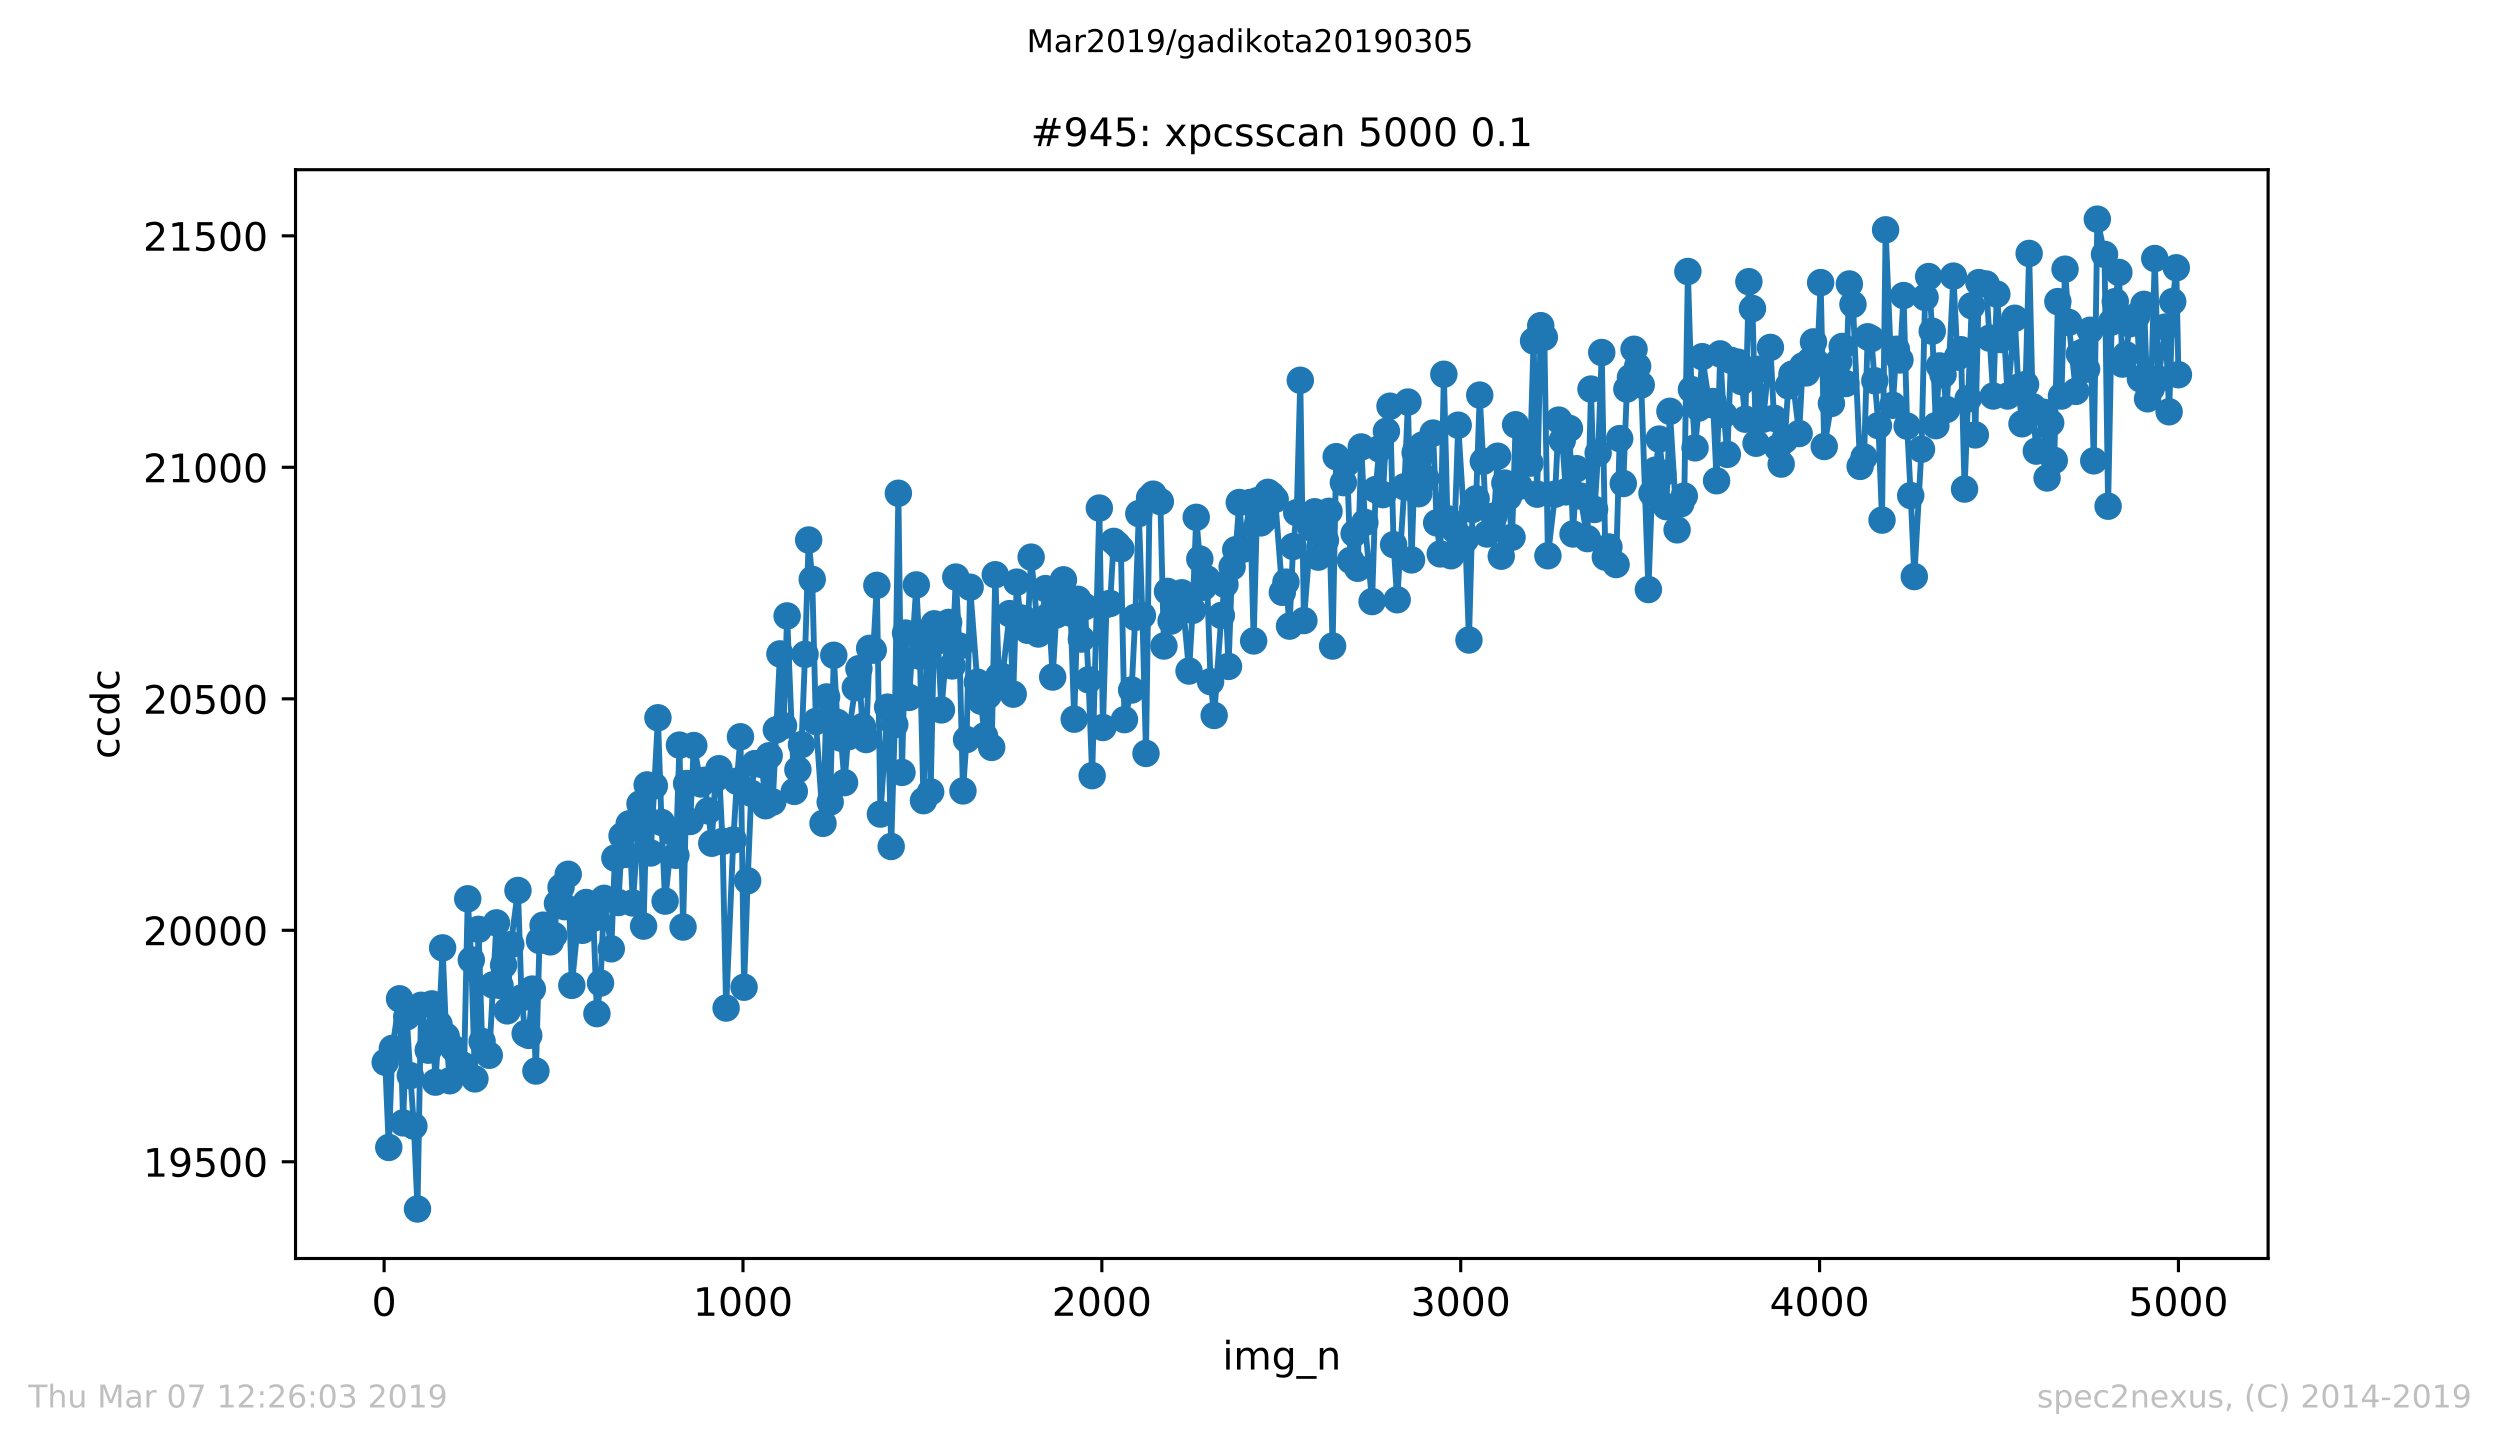 <?xml version="1.0" encoding="utf-8" standalone="no"?>
<!DOCTYPE svg PUBLIC "-//W3C//DTD SVG 1.1//EN"
  "http://www.w3.org/Graphics/SVG/1.1/DTD/svg11.dtd">
<!-- Created with matplotlib (https://matplotlib.org/) -->
<svg height="367.2pt" version="1.1" viewBox="0 0 636.48 367.2" width="636.48pt" xmlns="http://www.w3.org/2000/svg" xmlns:xlink="http://www.w3.org/1999/xlink">
 <defs>
  <style type="text/css">
*{stroke-linecap:butt;stroke-linejoin:round;white-space:pre;}
  </style>
 </defs>
 <g id="figure_1">
  <g id="patch_1">
   <path d="M 0 367.2 
L 636.48 367.2 
L 636.48 0 
L 0 0 
z
" style="fill:#ffffff;"/>
  </g>
  <g id="axes_1">
   <g id="patch_2">
    <path d="M 75.24 320.4 
L 577.44 320.4 
L 577.44 43.2 
L 75.24 43.2 
z
" style="fill:#ffffff;"/>
   </g>
   <g id="matplotlib.axis_1">
    <g id="xtick_1">
     <g id="line2d_1">
      <defs>
       <path d="M 0 0 
L 0 3.5 
" id="mae9a44af02" style="stroke:#000000;stroke-width:0.8;"/>
      </defs>
      <g>
       <use style="stroke:#000000;stroke-width:0.8;" x="97.793" xlink:href="#mae9a44af02" y="320.4"/>
      </g>
     </g>
     <g id="text_1">
      <!-- 0 -->
      <defs>
       <path d="M 31.781 66.406 
Q 24.172 66.406 20.328 58.906 
Q 16.5 51.422 16.5 36.375 
Q 16.5 21.391 20.328 13.891 
Q 24.172 6.391 31.781 6.391 
Q 39.453 6.391 43.281 13.891 
Q 47.125 21.391 47.125 36.375 
Q 47.125 51.422 43.281 58.906 
Q 39.453 66.406 31.781 66.406 
z
M 31.781 74.219 
Q 44.047 74.219 50.516 64.516 
Q 56.984 54.828 56.984 36.375 
Q 56.984 17.969 50.516 8.266 
Q 44.047 -1.422 31.781 -1.422 
Q 19.531 -1.422 13.062 8.266 
Q 6.594 17.969 6.594 36.375 
Q 6.594 54.828 13.062 64.516 
Q 19.531 74.219 31.781 74.219 
z
" id="DejaVuSans-48"/>
      </defs>
      <g transform="translate(94.612 334.998)scale(0.1 -0.1)">
       <use xlink:href="#DejaVuSans-48"/>
      </g>
     </g>
    </g>
    <g id="xtick_2">
     <g id="line2d_2">
      <g>
       <use style="stroke:#000000;stroke-width:0.8;" x="189.157" xlink:href="#mae9a44af02" y="320.4"/>
      </g>
     </g>
     <g id="text_2">
      <!-- 1000 -->
      <defs>
       <path d="M 12.406 8.297 
L 28.516 8.297 
L 28.516 63.922 
L 10.984 60.406 
L 10.984 69.391 
L 28.422 72.906 
L 38.281 72.906 
L 38.281 8.297 
L 54.391 8.297 
L 54.391 0 
L 12.406 0 
z
" id="DejaVuSans-49"/>
      </defs>
      <g transform="translate(176.432 334.998)scale(0.1 -0.1)">
       <use xlink:href="#DejaVuSans-49"/>
       <use x="63.623" xlink:href="#DejaVuSans-48"/>
       <use x="127.246" xlink:href="#DejaVuSans-48"/>
       <use x="190.869" xlink:href="#DejaVuSans-48"/>
      </g>
     </g>
    </g>
    <g id="xtick_3">
     <g id="line2d_3">
      <g>
       <use style="stroke:#000000;stroke-width:0.8;" x="280.521" xlink:href="#mae9a44af02" y="320.4"/>
      </g>
     </g>
     <g id="text_3">
      <!-- 2000 -->
      <defs>
       <path d="M 19.188 8.297 
L 53.609 8.297 
L 53.609 0 
L 7.328 0 
L 7.328 8.297 
Q 12.938 14.109 22.625 23.891 
Q 32.328 33.688 34.812 36.531 
Q 39.547 41.844 41.422 45.531 
Q 43.312 49.219 43.312 52.781 
Q 43.312 58.594 39.234 62.25 
Q 35.156 65.922 28.609 65.922 
Q 23.969 65.922 18.812 64.312 
Q 13.672 62.703 7.812 59.422 
L 7.812 69.391 
Q 13.766 71.781 18.938 73 
Q 24.125 74.219 28.422 74.219 
Q 39.75 74.219 46.484 68.547 
Q 53.219 62.891 53.219 53.422 
Q 53.219 48.922 51.531 44.891 
Q 49.859 40.875 45.406 35.406 
Q 44.188 33.984 37.641 27.219 
Q 31.109 20.453 19.188 8.297 
z
" id="DejaVuSans-50"/>
      </defs>
      <g transform="translate(267.796 334.998)scale(0.1 -0.1)">
       <use xlink:href="#DejaVuSans-50"/>
       <use x="63.623" xlink:href="#DejaVuSans-48"/>
       <use x="127.246" xlink:href="#DejaVuSans-48"/>
       <use x="190.869" xlink:href="#DejaVuSans-48"/>
      </g>
     </g>
    </g>
    <g id="xtick_4">
     <g id="line2d_4">
      <g>
       <use style="stroke:#000000;stroke-width:0.8;" x="371.885" xlink:href="#mae9a44af02" y="320.4"/>
      </g>
     </g>
     <g id="text_4">
      <!-- 3000 -->
      <defs>
       <path d="M 40.578 39.312 
Q 47.656 37.797 51.625 33 
Q 55.609 28.219 55.609 21.188 
Q 55.609 10.406 48.188 4.484 
Q 40.766 -1.422 27.094 -1.422 
Q 22.516 -1.422 17.656 -0.516 
Q 12.797 0.391 7.625 2.203 
L 7.625 11.719 
Q 11.719 9.328 16.594 8.109 
Q 21.484 6.891 26.812 6.891 
Q 36.078 6.891 40.938 10.547 
Q 45.797 14.203 45.797 21.188 
Q 45.797 27.641 41.281 31.266 
Q 36.766 34.906 28.719 34.906 
L 20.219 34.906 
L 20.219 43.016 
L 29.109 43.016 
Q 36.375 43.016 40.234 45.922 
Q 44.094 48.828 44.094 54.297 
Q 44.094 59.906 40.109 62.906 
Q 36.141 65.922 28.719 65.922 
Q 24.656 65.922 20.016 65.031 
Q 15.375 64.156 9.812 62.312 
L 9.812 71.094 
Q 15.438 72.656 20.344 73.438 
Q 25.25 74.219 29.594 74.219 
Q 40.828 74.219 47.359 69.109 
Q 53.906 64.016 53.906 55.328 
Q 53.906 49.266 50.438 45.094 
Q 46.969 40.922 40.578 39.312 
z
" id="DejaVuSans-51"/>
      </defs>
      <g transform="translate(359.16 334.998)scale(0.1 -0.1)">
       <use xlink:href="#DejaVuSans-51"/>
       <use x="63.623" xlink:href="#DejaVuSans-48"/>
       <use x="127.246" xlink:href="#DejaVuSans-48"/>
       <use x="190.869" xlink:href="#DejaVuSans-48"/>
      </g>
     </g>
    </g>
    <g id="xtick_5">
     <g id="line2d_5">
      <g>
       <use style="stroke:#000000;stroke-width:0.8;" x="463.249" xlink:href="#mae9a44af02" y="320.4"/>
      </g>
     </g>
     <g id="text_5">
      <!-- 4000 -->
      <defs>
       <path d="M 37.797 64.312 
L 12.891 25.391 
L 37.797 25.391 
z
M 35.203 72.906 
L 47.609 72.906 
L 47.609 25.391 
L 58.016 25.391 
L 58.016 17.188 
L 47.609 17.188 
L 47.609 0 
L 37.797 0 
L 37.797 17.188 
L 4.891 17.188 
L 4.891 26.703 
z
" id="DejaVuSans-52"/>
      </defs>
      <g transform="translate(450.524 334.998)scale(0.1 -0.1)">
       <use xlink:href="#DejaVuSans-52"/>
       <use x="63.623" xlink:href="#DejaVuSans-48"/>
       <use x="127.246" xlink:href="#DejaVuSans-48"/>
       <use x="190.869" xlink:href="#DejaVuSans-48"/>
      </g>
     </g>
    </g>
    <g id="xtick_6">
     <g id="line2d_6">
      <g>
       <use style="stroke:#000000;stroke-width:0.8;" x="554.613" xlink:href="#mae9a44af02" y="320.4"/>
      </g>
     </g>
     <g id="text_6">
      <!-- 5000 -->
      <defs>
       <path d="M 10.797 72.906 
L 49.516 72.906 
L 49.516 64.594 
L 19.828 64.594 
L 19.828 46.734 
Q 21.969 47.469 24.109 47.828 
Q 26.266 48.188 28.422 48.188 
Q 40.625 48.188 47.75 41.5 
Q 54.891 34.812 54.891 23.391 
Q 54.891 11.625 47.562 5.094 
Q 40.234 -1.422 26.906 -1.422 
Q 22.312 -1.422 17.547 -0.641 
Q 12.797 0.141 7.719 1.703 
L 7.719 11.625 
Q 12.109 9.234 16.797 8.062 
Q 21.484 6.891 26.703 6.891 
Q 35.156 6.891 40.078 11.328 
Q 45.016 15.766 45.016 23.391 
Q 45.016 31 40.078 35.438 
Q 35.156 39.891 26.703 39.891 
Q 22.75 39.891 18.812 39.016 
Q 14.891 38.141 10.797 36.281 
z
" id="DejaVuSans-53"/>
      </defs>
      <g transform="translate(541.888 334.998)scale(0.1 -0.1)">
       <use xlink:href="#DejaVuSans-53"/>
       <use x="63.623" xlink:href="#DejaVuSans-48"/>
       <use x="127.246" xlink:href="#DejaVuSans-48"/>
       <use x="190.869" xlink:href="#DejaVuSans-48"/>
      </g>
     </g>
    </g>
    <g id="text_7">
     <!-- img_n -->
     <defs>
      <path d="M 9.422 54.688 
L 18.406 54.688 
L 18.406 0 
L 9.422 0 
z
M 9.422 75.984 
L 18.406 75.984 
L 18.406 64.594 
L 9.422 64.594 
z
" id="DejaVuSans-105"/>
      <path d="M 52 44.188 
Q 55.375 50.25 60.062 53.125 
Q 64.75 56 71.094 56 
Q 79.641 56 84.281 50.016 
Q 88.922 44.047 88.922 33.016 
L 88.922 0 
L 79.891 0 
L 79.891 32.719 
Q 79.891 40.578 77.094 44.375 
Q 74.312 48.188 68.609 48.188 
Q 61.625 48.188 57.562 43.547 
Q 53.516 38.922 53.516 30.906 
L 53.516 0 
L 44.484 0 
L 44.484 32.719 
Q 44.484 40.625 41.703 44.406 
Q 38.922 48.188 33.109 48.188 
Q 26.219 48.188 22.156 43.531 
Q 18.109 38.875 18.109 30.906 
L 18.109 0 
L 9.078 0 
L 9.078 54.688 
L 18.109 54.688 
L 18.109 46.188 
Q 21.188 51.219 25.484 53.609 
Q 29.781 56 35.688 56 
Q 41.656 56 45.828 52.969 
Q 50 49.953 52 44.188 
z
" id="DejaVuSans-109"/>
      <path d="M 45.406 27.984 
Q 45.406 37.75 41.375 43.109 
Q 37.359 48.484 30.078 48.484 
Q 22.859 48.484 18.828 43.109 
Q 14.797 37.75 14.797 27.984 
Q 14.797 18.266 18.828 12.891 
Q 22.859 7.516 30.078 7.516 
Q 37.359 7.516 41.375 12.891 
Q 45.406 18.266 45.406 27.984 
z
M 54.391 6.781 
Q 54.391 -7.172 48.188 -13.984 
Q 42 -20.797 29.203 -20.797 
Q 24.469 -20.797 20.266 -20.094 
Q 16.062 -19.391 12.109 -17.922 
L 12.109 -9.188 
Q 16.062 -11.328 19.922 -12.344 
Q 23.781 -13.375 27.781 -13.375 
Q 36.625 -13.375 41.016 -8.766 
Q 45.406 -4.156 45.406 5.172 
L 45.406 9.625 
Q 42.625 4.781 38.281 2.391 
Q 33.938 0 27.875 0 
Q 17.828 0 11.672 7.656 
Q 5.516 15.328 5.516 27.984 
Q 5.516 40.672 11.672 48.328 
Q 17.828 56 27.875 56 
Q 33.938 56 38.281 53.609 
Q 42.625 51.219 45.406 46.391 
L 45.406 54.688 
L 54.391 54.688 
z
" id="DejaVuSans-103"/>
      <path d="M 50.984 -16.609 
L 50.984 -23.578 
L -0.984 -23.578 
L -0.984 -16.609 
z
" id="DejaVuSans-95"/>
      <path d="M 54.891 33.016 
L 54.891 0 
L 45.906 0 
L 45.906 32.719 
Q 45.906 40.484 42.875 44.328 
Q 39.844 48.188 33.797 48.188 
Q 26.516 48.188 22.312 43.547 
Q 18.109 38.922 18.109 30.906 
L 18.109 0 
L 9.078 0 
L 9.078 54.688 
L 18.109 54.688 
L 18.109 46.188 
Q 21.344 51.125 25.703 53.562 
Q 30.078 56 35.797 56 
Q 45.219 56 50.047 50.172 
Q 54.891 44.344 54.891 33.016 
z
" id="DejaVuSans-110"/>
     </defs>
     <g transform="translate(311.238 348.677)scale(0.1 -0.1)">
      <use xlink:href="#DejaVuSans-105"/>
      <use x="27.783" xlink:href="#DejaVuSans-109"/>
      <use x="125.195" xlink:href="#DejaVuSans-103"/>
      <use x="188.672" xlink:href="#DejaVuSans-95"/>
      <use x="238.672" xlink:href="#DejaVuSans-110"/>
     </g>
    </g>
   </g>
   <g id="matplotlib.axis_2">
    <g id="ytick_1">
     <g id="line2d_7">
      <defs>
       <path d="M 0 0 
L -3.5 0 
" id="m0fc8ce2efd" style="stroke:#000000;stroke-width:0.8;"/>
      </defs>
      <g>
       <use style="stroke:#000000;stroke-width:0.8;" x="75.24" xlink:href="#m0fc8ce2efd" y="295.778"/>
      </g>
     </g>
     <g id="text_8">
      <!-- 19500 -->
      <defs>
       <path d="M 10.984 1.516 
L 10.984 10.5 
Q 14.703 8.734 18.5 7.812 
Q 22.312 6.891 25.984 6.891 
Q 35.75 6.891 40.891 13.453 
Q 46.047 20.016 46.781 33.406 
Q 43.953 29.203 39.594 26.953 
Q 35.25 24.703 29.984 24.703 
Q 19.047 24.703 12.672 31.312 
Q 6.297 37.938 6.297 49.422 
Q 6.297 60.641 12.938 67.422 
Q 19.578 74.219 30.609 74.219 
Q 43.266 74.219 49.922 64.516 
Q 56.594 54.828 56.594 36.375 
Q 56.594 19.141 48.406 8.859 
Q 40.234 -1.422 26.422 -1.422 
Q 22.703 -1.422 18.891 -0.688 
Q 15.094 0.047 10.984 1.516 
z
M 30.609 32.422 
Q 37.25 32.422 41.125 36.953 
Q 45.016 41.5 45.016 49.422 
Q 45.016 57.281 41.125 61.844 
Q 37.25 66.406 30.609 66.406 
Q 23.969 66.406 20.094 61.844 
Q 16.219 57.281 16.219 49.422 
Q 16.219 41.5 20.094 36.953 
Q 23.969 32.422 30.609 32.422 
z
" id="DejaVuSans-57"/>
      </defs>
      <g transform="translate(36.428 299.577)scale(0.1 -0.1)">
       <use xlink:href="#DejaVuSans-49"/>
       <use x="63.623" xlink:href="#DejaVuSans-57"/>
       <use x="127.246" xlink:href="#DejaVuSans-53"/>
       <use x="190.869" xlink:href="#DejaVuSans-48"/>
       <use x="254.492" xlink:href="#DejaVuSans-48"/>
      </g>
     </g>
    </g>
    <g id="ytick_2">
     <g id="line2d_8">
      <g>
       <use style="stroke:#000000;stroke-width:0.8;" x="75.24" xlink:href="#m0fc8ce2efd" y="236.844"/>
      </g>
     </g>
     <g id="text_9">
      <!-- 20000 -->
      <g transform="translate(36.428 240.643)scale(0.1 -0.1)">
       <use xlink:href="#DejaVuSans-50"/>
       <use x="63.623" xlink:href="#DejaVuSans-48"/>
       <use x="127.246" xlink:href="#DejaVuSans-48"/>
       <use x="190.869" xlink:href="#DejaVuSans-48"/>
       <use x="254.492" xlink:href="#DejaVuSans-48"/>
      </g>
     </g>
    </g>
    <g id="ytick_3">
     <g id="line2d_9">
      <g>
       <use style="stroke:#000000;stroke-width:0.8;" x="75.24" xlink:href="#m0fc8ce2efd" y="177.91"/>
      </g>
     </g>
     <g id="text_10">
      <!-- 20500 -->
      <g transform="translate(36.428 181.71)scale(0.1 -0.1)">
       <use xlink:href="#DejaVuSans-50"/>
       <use x="63.623" xlink:href="#DejaVuSans-48"/>
       <use x="127.246" xlink:href="#DejaVuSans-53"/>
       <use x="190.869" xlink:href="#DejaVuSans-48"/>
       <use x="254.492" xlink:href="#DejaVuSans-48"/>
      </g>
     </g>
    </g>
    <g id="ytick_4">
     <g id="line2d_10">
      <g>
       <use style="stroke:#000000;stroke-width:0.8;" x="75.24" xlink:href="#m0fc8ce2efd" y="118.977"/>
      </g>
     </g>
     <g id="text_11">
      <!-- 21000 -->
      <g transform="translate(36.428 122.776)scale(0.1 -0.1)">
       <use xlink:href="#DejaVuSans-50"/>
       <use x="63.623" xlink:href="#DejaVuSans-49"/>
       <use x="127.246" xlink:href="#DejaVuSans-48"/>
       <use x="190.869" xlink:href="#DejaVuSans-48"/>
       <use x="254.492" xlink:href="#DejaVuSans-48"/>
      </g>
     </g>
    </g>
    <g id="ytick_5">
     <g id="line2d_11">
      <g>
       <use style="stroke:#000000;stroke-width:0.8;" x="75.24" xlink:href="#m0fc8ce2efd" y="60.043"/>
      </g>
     </g>
     <g id="text_12">
      <!-- 21500 -->
      <g transform="translate(36.428 63.842)scale(0.1 -0.1)">
       <use xlink:href="#DejaVuSans-50"/>
       <use x="63.623" xlink:href="#DejaVuSans-49"/>
       <use x="127.246" xlink:href="#DejaVuSans-53"/>
       <use x="190.869" xlink:href="#DejaVuSans-48"/>
       <use x="254.492" xlink:href="#DejaVuSans-48"/>
      </g>
     </g>
    </g>
    <g id="text_13">
     <!-- ccdc -->
     <defs>
      <path d="M 48.781 52.594 
L 48.781 44.188 
Q 44.969 46.297 41.141 47.344 
Q 37.312 48.391 33.406 48.391 
Q 24.656 48.391 19.812 42.844 
Q 14.984 37.312 14.984 27.297 
Q 14.984 17.281 19.812 11.734 
Q 24.656 6.203 33.406 6.203 
Q 37.312 6.203 41.141 7.25 
Q 44.969 8.297 48.781 10.406 
L 48.781 2.094 
Q 45.016 0.344 40.984 -0.531 
Q 36.969 -1.422 32.422 -1.422 
Q 20.062 -1.422 12.781 6.344 
Q 5.516 14.109 5.516 27.297 
Q 5.516 40.672 12.859 48.328 
Q 20.219 56 33.016 56 
Q 37.156 56 41.109 55.141 
Q 45.062 54.297 48.781 52.594 
z
" id="DejaVuSans-99"/>
      <path d="M 45.406 46.391 
L 45.406 75.984 
L 54.391 75.984 
L 54.391 0 
L 45.406 0 
L 45.406 8.203 
Q 42.578 3.328 38.25 0.953 
Q 33.938 -1.422 27.875 -1.422 
Q 17.969 -1.422 11.734 6.484 
Q 5.516 14.406 5.516 27.297 
Q 5.516 40.188 11.734 48.094 
Q 17.969 56 27.875 56 
Q 33.938 56 38.25 53.625 
Q 42.578 51.266 45.406 46.391 
z
M 14.797 27.297 
Q 14.797 17.391 18.875 11.75 
Q 22.953 6.109 30.078 6.109 
Q 37.203 6.109 41.297 11.75 
Q 45.406 17.391 45.406 27.297 
Q 45.406 37.203 41.297 42.844 
Q 37.203 48.484 30.078 48.484 
Q 22.953 48.484 18.875 42.844 
Q 14.797 37.203 14.797 27.297 
z
" id="DejaVuSans-100"/>
     </defs>
     <g transform="translate(30.348 193.222)rotate(-90)scale(0.1 -0.1)">
      <use xlink:href="#DejaVuSans-99"/>
      <use x="54.98" xlink:href="#DejaVuSans-99"/>
      <use x="109.961" xlink:href="#DejaVuSans-100"/>
      <use x="173.438" xlink:href="#DejaVuSans-99"/>
     </g>
    </g>
   </g>
   <g id="line2d_12">
    <path clip-path="url(#p33184b1d14)" d="M 98.067 270.436 
L 98.981 292.124 
L 99.895 266.9 
L 101.722 254.288 
L 102.635 285.877 
L 103.549 258.885 
L 104.463 273.854 
L 105.376 286.702 
L 106.29 307.8 
L 107.204 255.938 
L 109.031 267.372 
L 109.945 255.585 
L 110.858 275.504 
L 111.772 260.771 
L 112.685 241.323 
L 113.599 263.836 
L 114.513 275.151 
L 115.426 266.9 
L 117.254 270.908 
L 118.167 271.379 
L 119.081 228.829 
L 119.995 244.387 
L 120.908 274.679 
L 121.822 236.608 
L 122.736 265.132 
L 124.563 268.668 
L 126.39 234.958 
L 127.304 250.87 
L 128.217 245.684 
L 129.131 257.353 
L 130.045 240.498 
L 131.872 226.707 
L 132.786 254.053 
L 133.699 263.128 
L 134.613 263.6 
L 135.526 251.813 
L 136.44 272.676 
L 137.354 239.437 
L 138.267 235.547 
L 140.095 239.791 
L 141.008 238.141 
L 141.922 230.008 
L 142.836 225.882 
L 143.749 230.833 
L 144.663 222.582 
L 145.577 250.87 
L 147.404 232.483 
L 148.317 236.844 
L 149.231 229.772 
L 150.145 231.54 
L 151.058 233.779 
L 151.972 258.06 
L 152.886 250.281 
L 153.799 228.711 
L 155.627 241.559 
L 156.54 218.457 
L 157.454 229.772 
L 158.367 212.799 
L 159.281 217.514 
L 160.195 209.735 
L 161.108 229.89 
L 162.936 204.666 
L 163.849 235.783 
L 164.763 199.834 
L 165.677 217.16 
L 167.504 182.743 
L 168.417 209.381 
L 169.331 229.418 
L 171.158 211.856 
L 172.072 217.749 
L 172.986 189.697 
L 173.899 236.019 
L 174.813 199.48 
L 175.727 209.145 
L 176.64 189.815 
L 178.468 199.598 
L 179.381 198.655 
L 181.208 214.685 
L 182.122 198.301 
L 183.036 195.708 
L 183.949 214.213 
L 184.863 256.646 
L 186.69 213.86 
L 187.604 198.891 
L 188.518 187.575 
L 189.431 251.342 
L 190.345 224.232 
L 191.258 201.955 
L 192.172 194.412 
L 193.999 194.648 
L 194.913 205.138 
L 195.827 192.408 
L 196.74 204.195 
L 198.568 166.477 
L 199.481 184.747 
L 200.395 156.812 
L 202.222 201.484 
L 203.136 195.944 
L 204.049 189.579 
L 204.963 166.595 
L 205.877 137.482 
L 206.79 147.501 
L 207.704 183.686 
L 209.531 209.617 
L 210.445 177.439 
L 211.359 204.195 
L 212.272 166.831 
L 213.186 183.922 
L 214.099 187.929 
L 215.013 199.244 
L 215.927 187.575 
L 217.754 175.082 
L 218.668 170.249 
L 219.581 184.982 
L 220.495 188.283 
L 221.409 165.063 
L 222.322 165.534 
L 223.236 149.033 
L 224.149 207.259 
L 225.977 180.032 
L 226.89 215.51 
L 227.804 184.511 
L 228.718 125.577 
L 229.631 196.651 
L 230.545 161.173 
L 231.459 177.557 
L 233.286 148.915 
L 234.199 167.067 
L 235.113 203.841 
L 236.027 163.059 
L 236.94 201.602 
L 237.854 158.816 
L 238.768 163.177 
L 239.681 180.739 
L 241.509 158.462 
L 242.422 169.542 
L 243.336 146.911 
L 244.25 164.474 
L 245.163 201.366 
L 246.077 188.283 
L 246.99 149.504 
L 248.818 173.667 
L 249.731 178.5 
L 250.645 187.34 
L 251.559 177.085 
L 252.472 190.286 
L 253.386 146.322 
L 254.3 172.135 
L 255.213 172.253 
L 257.04 156.223 
L 257.954 176.732 
L 258.868 148.208 
L 259.781 157.284 
L 260.695 157.519 
L 261.609 160.466 
L 262.522 141.843 
L 264.35 161.409 
L 265.263 158.816 
L 266.177 149.858 
L 267.091 156.694 
L 268.004 172.371 
L 268.918 156.576 
L 269.831 152.569 
L 270.745 147.619 
L 272.572 156.105 
L 273.486 183.097 
L 274.4 152.569 
L 275.313 162.706 
L 276.227 154.455 
L 277.141 173.078 
L 278.054 197.476 
L 279.881 129.349 
L 280.795 185.218 
L 281.709 153.865 
L 282.622 153.63 
L 283.536 137.836 
L 284.45 138.661 
L 285.363 139.721 
L 286.277 183.214 
L 288.104 175.671 
L 289.018 157.166 
L 289.931 130.764 
L 290.845 156.694 
L 291.759 191.819 
L 292.672 126.756 
L 293.586 125.813 
L 295.413 127.699 
L 296.327 164.474 
L 297.241 150.565 
L 298.154 158.109 
L 299.068 155.044 
L 299.982 152.805 
L 300.895 150.919 
L 302.722 170.838 
L 303.636 155.398 
L 304.55 131.706 
L 305.463 142.315 
L 306.377 149.504 
L 307.291 147.383 
L 308.204 173.549 
L 309.118 182.154 
L 310.945 156.694 
L 311.859 148.797 
L 312.772 169.66 
L 313.686 144.318 
L 314.6 139.957 
L 315.513 127.935 
L 316.427 139.839 
L 318.254 127.935 
L 319.168 163.177 
L 320.082 127.463 
L 320.995 133.121 
L 321.909 132.178 
L 322.822 125.342 
L 323.736 126.049 
L 324.65 127.11 
L 326.477 150.801 
L 327.391 148.208 
L 328.304 159.405 
L 329.218 139.132 
L 330.132 130.528 
L 331.045 96.818 
L 331.959 157.991 
L 333.786 134.417 
L 334.7 130.292 
L 335.613 141.843 
L 336.527 132.885 
L 337.441 137.6 
L 338.354 130.174 
L 339.268 164.474 
L 340.182 116.266 
L 342.009 122.866 
L 342.923 117.916 
L 343.836 142.668 
L 344.75 135.832 
L 345.663 144.672 
L 346.577 113.791 
L 347.491 133.003 
L 349.318 153.158 
L 350.232 124.634 
L 351.145 114.262 
L 352.059 125.931 
L 352.973 109.783 
L 353.886 103.418 
L 354.8 138.661 
L 355.713 152.687 
L 357.541 123.927 
L 358.454 102.358 
L 359.368 142.55 
L 360.282 115.205 
L 361.195 125.695 
L 362.109 113.319 
L 363.023 121.806 
L 364.85 110.255 
L 365.764 133.121 
L 366.677 141.018 
L 367.591 95.285 
L 368.504 132.06 
L 369.418 141.489 
L 370.332 134.889 
L 371.245 108.251 
L 373.073 137.364 
L 373.986 162.941 
L 374.9 129.703 
L 375.814 126.992 
L 376.727 100.59 
L 378.554 135.95 
L 380.382 131.353 
L 381.295 116.148 
L 382.209 141.607 
L 383.123 122.984 
L 384.036 126.52 
L 384.95 136.775 
L 385.864 108.133 
L 386.777 123.809 
L 388.605 112.848 
L 389.518 117.916 
L 390.432 86.799 
L 391.345 125.813 
L 392.259 82.909 
L 393.173 85.856 
L 394.086 141.489 
L 395.914 125.813 
L 396.827 106.954 
L 397.741 112.141 
L 398.655 125.224 
L 399.568 109.076 
L 400.482 135.95 
L 401.395 119.33 
L 402.309 126.285 
L 404.136 137.128 
L 405.05 99.057 
L 405.964 129.703 
L 406.877 115.323 
L 407.791 89.746 
L 408.705 141.843 
L 409.618 139.25 
L 411.445 143.729 
L 412.359 111.669 
L 413.273 123.102 
L 414.186 99.057 
L 415.1 96.111 
L 416.014 88.921 
L 417.841 97.996 
L 419.668 150.094 
L 420.582 125.577 
L 421.496 119.684 
L 422.409 111.787 
L 424.236 128.996 
L 425.15 104.715 
L 426.977 134.889 
L 427.891 128.288 
L 428.805 126.285 
L 429.718 69.119 
L 430.632 99.175 
L 431.546 114.026 
L 432.459 103.89 
L 433.373 90.807 
L 435.2 102.947 
L 436.114 102.24 
L 437.027 122.395 
L 437.941 90.099 
L 438.855 105.54 
L 439.768 115.677 
L 440.682 91.749 
L 442.509 92.221 
L 443.423 97.171 
L 444.336 106.719 
L 445.25 71.712 
L 446.164 78.548 
L 447.077 112.848 
L 447.991 93.989 
L 448.905 106.719 
L 450.732 88.449 
L 451.646 106.483 
L 452.559 114.026 
L 453.473 118.152 
L 454.387 112.023 
L 455.3 98.232 
L 456.214 95.285 
L 458.041 110.372 
L 458.955 93.164 
L 459.868 94.932 
L 460.782 91.867 
L 461.696 87.035 
L 462.609 92.457 
L 463.523 71.948 
L 464.437 113.673 
L 468.091 92.103 
L 469.005 88.213 
L 469.918 97.643 
L 470.832 72.301 
L 471.746 77.488 
L 473.573 118.741 
L 474.578 116.384 
L 475.492 85.738 
L 476.405 86.21 
L 478.232 108.369 
L 479.146 132.414 
L 480.06 58.511 
L 481.887 103.183 
L 482.801 88.921 
L 483.714 91.632 
L 484.628 75.248 
L 485.542 108.487 
L 486.455 126.167 
L 487.369 146.793 
L 489.196 114.38 
L 490.11 75.72 
L 491.023 70.416 
L 491.937 84.324 
L 492.851 108.369 
L 493.764 93.164 
L 494.678 95.403 
L 495.592 104.243 
L 497.328 70.298 
L 498.333 90.924 
L 499.246 89.039 
L 500.16 124.517 
L 501.987 77.841 
L 502.901 110.726 
L 503.814 71.948 
L 505.642 72.301 
L 507.469 100.825 
L 508.383 74.894 
L 509.296 86.445 
L 510.21 84.677 
L 511.124 100.825 
L 512.951 81.024 
L 513.864 98.586 
L 514.778 107.897 
L 515.692 97.879 
L 516.605 64.522 
L 517.519 103.536 
L 518.433 114.851 
L 520.26 104.951 
L 521.174 121.688 
L 522.087 107.662 
L 523.001 117.209 
L 523.914 76.78 
L 524.828 100.825 
L 525.742 68.53 
L 526.655 82.084 
L 528.483 99.647 
L 529.396 90.099 
L 530.31 89.628 
L 531.224 93.989 
L 532.137 84.088 
L 533.051 117.327 
L 533.964 55.8 
L 535.792 64.758 
L 536.705 128.878 
L 537.619 81.967 
L 538.533 76.78 
L 539.446 69.355 
L 540.36 92.692 
L 541.274 90.335 
L 542.187 82.438 
L 544.015 80.434 
L 544.928 96.464 
L 545.842 77.488 
L 546.755 101.532 
L 547.669 98.939 
L 548.583 65.819 
L 549.496 96.464 
L 551.324 83.263 
L 552.237 104.833 
L 553.151 76.78 
L 554.065 68.176 
L 554.613 95.403 
L 554.613 95.403 
" style="fill:none;stroke:#1f77b4;stroke-linecap:square;stroke-width:1.5;"/>
    <defs>
     <path d="M 0 3 
C 0.796 3 1.559 2.684 2.121 2.121 
C 2.684 1.559 3 0.796 3 0 
C 3 -0.796 2.684 -1.559 2.121 -2.121 
C 1.559 -2.684 0.796 -3 0 -3 
C -0.796 -3 -1.559 -2.684 -2.121 -2.121 
C -2.684 -1.559 -3 -0.796 -3 0 
C -3 0.796 -2.684 1.559 -2.121 2.121 
C -1.559 2.684 -0.796 3 0 3 
z
" id="m91715f67af" style="stroke:#1f77b4;"/>
    </defs>
    <g clip-path="url(#p33184b1d14)">
     <use style="fill:#1f77b4;stroke:#1f77b4;" x="98.067" xlink:href="#m91715f67af" y="270.436"/>
     <use style="fill:#1f77b4;stroke:#1f77b4;" x="98.981" xlink:href="#m91715f67af" y="292.124"/>
     <use style="fill:#1f77b4;stroke:#1f77b4;" x="99.895" xlink:href="#m91715f67af" y="266.9"/>
     <use style="fill:#1f77b4;stroke:#1f77b4;" x="101.722" xlink:href="#m91715f67af" y="254.288"/>
     <use style="fill:#1f77b4;stroke:#1f77b4;" x="102.635" xlink:href="#m91715f67af" y="285.877"/>
     <use style="fill:#1f77b4;stroke:#1f77b4;" x="103.549" xlink:href="#m91715f67af" y="258.885"/>
     <use style="fill:#1f77b4;stroke:#1f77b4;" x="104.463" xlink:href="#m91715f67af" y="273.854"/>
     <use style="fill:#1f77b4;stroke:#1f77b4;" x="105.376" xlink:href="#m91715f67af" y="286.702"/>
     <use style="fill:#1f77b4;stroke:#1f77b4;" x="106.29" xlink:href="#m91715f67af" y="307.8"/>
     <use style="fill:#1f77b4;stroke:#1f77b4;" x="107.204" xlink:href="#m91715f67af" y="255.938"/>
     <use style="fill:#1f77b4;stroke:#1f77b4;" x="109.031" xlink:href="#m91715f67af" y="267.372"/>
     <use style="fill:#1f77b4;stroke:#1f77b4;" x="109.945" xlink:href="#m91715f67af" y="255.585"/>
     <use style="fill:#1f77b4;stroke:#1f77b4;" x="110.858" xlink:href="#m91715f67af" y="275.504"/>
     <use style="fill:#1f77b4;stroke:#1f77b4;" x="111.772" xlink:href="#m91715f67af" y="260.771"/>
     <use style="fill:#1f77b4;stroke:#1f77b4;" x="112.685" xlink:href="#m91715f67af" y="241.323"/>
     <use style="fill:#1f77b4;stroke:#1f77b4;" x="113.599" xlink:href="#m91715f67af" y="263.836"/>
     <use style="fill:#1f77b4;stroke:#1f77b4;" x="114.513" xlink:href="#m91715f67af" y="275.151"/>
     <use style="fill:#1f77b4;stroke:#1f77b4;" x="115.426" xlink:href="#m91715f67af" y="266.9"/>
     <use style="fill:#1f77b4;stroke:#1f77b4;" x="117.254" xlink:href="#m91715f67af" y="270.908"/>
     <use style="fill:#1f77b4;stroke:#1f77b4;" x="118.167" xlink:href="#m91715f67af" y="271.379"/>
     <use style="fill:#1f77b4;stroke:#1f77b4;" x="119.081" xlink:href="#m91715f67af" y="228.829"/>
     <use style="fill:#1f77b4;stroke:#1f77b4;" x="119.995" xlink:href="#m91715f67af" y="244.387"/>
     <use style="fill:#1f77b4;stroke:#1f77b4;" x="120.908" xlink:href="#m91715f67af" y="274.679"/>
     <use style="fill:#1f77b4;stroke:#1f77b4;" x="121.822" xlink:href="#m91715f67af" y="236.608"/>
     <use style="fill:#1f77b4;stroke:#1f77b4;" x="122.736" xlink:href="#m91715f67af" y="265.132"/>
     <use style="fill:#1f77b4;stroke:#1f77b4;" x="124.563" xlink:href="#m91715f67af" y="268.668"/>
     <use style="fill:#1f77b4;stroke:#1f77b4;" x="125.476" xlink:href="#m91715f67af" y="250.752"/>
     <use style="fill:#1f77b4;stroke:#1f77b4;" x="126.39" xlink:href="#m91715f67af" y="234.958"/>
     <use style="fill:#1f77b4;stroke:#1f77b4;" x="127.304" xlink:href="#m91715f67af" y="250.87"/>
     <use style="fill:#1f77b4;stroke:#1f77b4;" x="128.217" xlink:href="#m91715f67af" y="245.684"/>
     <use style="fill:#1f77b4;stroke:#1f77b4;" x="129.131" xlink:href="#m91715f67af" y="257.353"/>
     <use style="fill:#1f77b4;stroke:#1f77b4;" x="130.045" xlink:href="#m91715f67af" y="240.498"/>
     <use style="fill:#1f77b4;stroke:#1f77b4;" x="131.872" xlink:href="#m91715f67af" y="226.707"/>
     <use style="fill:#1f77b4;stroke:#1f77b4;" x="132.786" xlink:href="#m91715f67af" y="254.053"/>
     <use style="fill:#1f77b4;stroke:#1f77b4;" x="133.699" xlink:href="#m91715f67af" y="263.128"/>
     <use style="fill:#1f77b4;stroke:#1f77b4;" x="134.613" xlink:href="#m91715f67af" y="263.6"/>
     <use style="fill:#1f77b4;stroke:#1f77b4;" x="135.526" xlink:href="#m91715f67af" y="251.813"/>
     <use style="fill:#1f77b4;stroke:#1f77b4;" x="136.44" xlink:href="#m91715f67af" y="272.676"/>
     <use style="fill:#1f77b4;stroke:#1f77b4;" x="137.354" xlink:href="#m91715f67af" y="239.437"/>
     <use style="fill:#1f77b4;stroke:#1f77b4;" x="138.267" xlink:href="#m91715f67af" y="235.547"/>
     <use style="fill:#1f77b4;stroke:#1f77b4;" x="140.095" xlink:href="#m91715f67af" y="239.791"/>
     <use style="fill:#1f77b4;stroke:#1f77b4;" x="141.008" xlink:href="#m91715f67af" y="238.141"/>
     <use style="fill:#1f77b4;stroke:#1f77b4;" x="141.922" xlink:href="#m91715f67af" y="230.008"/>
     <use style="fill:#1f77b4;stroke:#1f77b4;" x="142.836" xlink:href="#m91715f67af" y="225.882"/>
     <use style="fill:#1f77b4;stroke:#1f77b4;" x="143.749" xlink:href="#m91715f67af" y="230.833"/>
     <use style="fill:#1f77b4;stroke:#1f77b4;" x="144.663" xlink:href="#m91715f67af" y="222.582"/>
     <use style="fill:#1f77b4;stroke:#1f77b4;" x="145.577" xlink:href="#m91715f67af" y="250.87"/>
     <use style="fill:#1f77b4;stroke:#1f77b4;" x="147.404" xlink:href="#m91715f67af" y="232.483"/>
     <use style="fill:#1f77b4;stroke:#1f77b4;" x="148.317" xlink:href="#m91715f67af" y="236.844"/>
     <use style="fill:#1f77b4;stroke:#1f77b4;" x="149.231" xlink:href="#m91715f67af" y="229.772"/>
     <use style="fill:#1f77b4;stroke:#1f77b4;" x="150.145" xlink:href="#m91715f67af" y="231.54"/>
     <use style="fill:#1f77b4;stroke:#1f77b4;" x="151.058" xlink:href="#m91715f67af" y="233.779"/>
     <use style="fill:#1f77b4;stroke:#1f77b4;" x="151.972" xlink:href="#m91715f67af" y="258.06"/>
     <use style="fill:#1f77b4;stroke:#1f77b4;" x="152.886" xlink:href="#m91715f67af" y="250.281"/>
     <use style="fill:#1f77b4;stroke:#1f77b4;" x="153.799" xlink:href="#m91715f67af" y="228.711"/>
     <use style="fill:#1f77b4;stroke:#1f77b4;" x="155.627" xlink:href="#m91715f67af" y="241.559"/>
     <use style="fill:#1f77b4;stroke:#1f77b4;" x="156.54" xlink:href="#m91715f67af" y="218.457"/>
     <use style="fill:#1f77b4;stroke:#1f77b4;" x="157.454" xlink:href="#m91715f67af" y="229.772"/>
     <use style="fill:#1f77b4;stroke:#1f77b4;" x="158.367" xlink:href="#m91715f67af" y="212.799"/>
     <use style="fill:#1f77b4;stroke:#1f77b4;" x="159.281" xlink:href="#m91715f67af" y="217.514"/>
     <use style="fill:#1f77b4;stroke:#1f77b4;" x="160.195" xlink:href="#m91715f67af" y="209.735"/>
     <use style="fill:#1f77b4;stroke:#1f77b4;" x="161.108" xlink:href="#m91715f67af" y="229.89"/>
     <use style="fill:#1f77b4;stroke:#1f77b4;" x="162.936" xlink:href="#m91715f67af" y="204.666"/>
     <use style="fill:#1f77b4;stroke:#1f77b4;" x="163.849" xlink:href="#m91715f67af" y="235.783"/>
     <use style="fill:#1f77b4;stroke:#1f77b4;" x="164.763" xlink:href="#m91715f67af" y="199.834"/>
     <use style="fill:#1f77b4;stroke:#1f77b4;" x="165.677" xlink:href="#m91715f67af" y="217.16"/>
     <use style="fill:#1f77b4;stroke:#1f77b4;" x="166.59" xlink:href="#m91715f67af" y="200.069"/>
     <use style="fill:#1f77b4;stroke:#1f77b4;" x="167.504" xlink:href="#m91715f67af" y="182.743"/>
     <use style="fill:#1f77b4;stroke:#1f77b4;" x="168.417" xlink:href="#m91715f67af" y="209.381"/>
     <use style="fill:#1f77b4;stroke:#1f77b4;" x="169.331" xlink:href="#m91715f67af" y="229.418"/>
     <use style="fill:#1f77b4;stroke:#1f77b4;" x="171.158" xlink:href="#m91715f67af" y="211.856"/>
     <use style="fill:#1f77b4;stroke:#1f77b4;" x="172.072" xlink:href="#m91715f67af" y="217.749"/>
     <use style="fill:#1f77b4;stroke:#1f77b4;" x="172.986" xlink:href="#m91715f67af" y="189.697"/>
     <use style="fill:#1f77b4;stroke:#1f77b4;" x="173.899" xlink:href="#m91715f67af" y="236.019"/>
     <use style="fill:#1f77b4;stroke:#1f77b4;" x="174.813" xlink:href="#m91715f67af" y="199.48"/>
     <use style="fill:#1f77b4;stroke:#1f77b4;" x="175.727" xlink:href="#m91715f67af" y="209.145"/>
     <use style="fill:#1f77b4;stroke:#1f77b4;" x="176.64" xlink:href="#m91715f67af" y="189.815"/>
     <use style="fill:#1f77b4;stroke:#1f77b4;" x="178.468" xlink:href="#m91715f67af" y="199.598"/>
     <use style="fill:#1f77b4;stroke:#1f77b4;" x="179.381" xlink:href="#m91715f67af" y="198.655"/>
     <use style="fill:#1f77b4;stroke:#1f77b4;" x="180.295" xlink:href="#m91715f67af" y="206.434"/>
     <use style="fill:#1f77b4;stroke:#1f77b4;" x="181.208" xlink:href="#m91715f67af" y="214.685"/>
     <use style="fill:#1f77b4;stroke:#1f77b4;" x="182.122" xlink:href="#m91715f67af" y="198.301"/>
     <use style="fill:#1f77b4;stroke:#1f77b4;" x="183.036" xlink:href="#m91715f67af" y="195.708"/>
     <use style="fill:#1f77b4;stroke:#1f77b4;" x="183.949" xlink:href="#m91715f67af" y="214.213"/>
     <use style="fill:#1f77b4;stroke:#1f77b4;" x="184.863" xlink:href="#m91715f67af" y="256.646"/>
     <use style="fill:#1f77b4;stroke:#1f77b4;" x="186.69" xlink:href="#m91715f67af" y="213.86"/>
     <use style="fill:#1f77b4;stroke:#1f77b4;" x="187.604" xlink:href="#m91715f67af" y="198.891"/>
     <use style="fill:#1f77b4;stroke:#1f77b4;" x="188.518" xlink:href="#m91715f67af" y="187.575"/>
     <use style="fill:#1f77b4;stroke:#1f77b4;" x="189.431" xlink:href="#m91715f67af" y="251.342"/>
     <use style="fill:#1f77b4;stroke:#1f77b4;" x="190.345" xlink:href="#m91715f67af" y="224.232"/>
     <use style="fill:#1f77b4;stroke:#1f77b4;" x="191.258" xlink:href="#m91715f67af" y="201.955"/>
     <use style="fill:#1f77b4;stroke:#1f77b4;" x="192.172" xlink:href="#m91715f67af" y="194.412"/>
     <use style="fill:#1f77b4;stroke:#1f77b4;" x="193.999" xlink:href="#m91715f67af" y="194.648"/>
     <use style="fill:#1f77b4;stroke:#1f77b4;" x="194.913" xlink:href="#m91715f67af" y="205.138"/>
     <use style="fill:#1f77b4;stroke:#1f77b4;" x="195.827" xlink:href="#m91715f67af" y="192.408"/>
     <use style="fill:#1f77b4;stroke:#1f77b4;" x="196.74" xlink:href="#m91715f67af" y="204.195"/>
     <use style="fill:#1f77b4;stroke:#1f77b4;" x="197.654" xlink:href="#m91715f67af" y="185.807"/>
     <use style="fill:#1f77b4;stroke:#1f77b4;" x="198.568" xlink:href="#m91715f67af" y="166.477"/>
     <use style="fill:#1f77b4;stroke:#1f77b4;" x="199.481" xlink:href="#m91715f67af" y="184.747"/>
     <use style="fill:#1f77b4;stroke:#1f77b4;" x="200.395" xlink:href="#m91715f67af" y="156.812"/>
     <use style="fill:#1f77b4;stroke:#1f77b4;" x="202.222" xlink:href="#m91715f67af" y="201.484"/>
     <use style="fill:#1f77b4;stroke:#1f77b4;" x="203.136" xlink:href="#m91715f67af" y="195.944"/>
     <use style="fill:#1f77b4;stroke:#1f77b4;" x="204.049" xlink:href="#m91715f67af" y="189.579"/>
     <use style="fill:#1f77b4;stroke:#1f77b4;" x="204.963" xlink:href="#m91715f67af" y="166.595"/>
     <use style="fill:#1f77b4;stroke:#1f77b4;" x="205.877" xlink:href="#m91715f67af" y="137.482"/>
     <use style="fill:#1f77b4;stroke:#1f77b4;" x="206.79" xlink:href="#m91715f67af" y="147.501"/>
     <use style="fill:#1f77b4;stroke:#1f77b4;" x="207.704" xlink:href="#m91715f67af" y="183.686"/>
     <use style="fill:#1f77b4;stroke:#1f77b4;" x="209.531" xlink:href="#m91715f67af" y="209.617"/>
     <use style="fill:#1f77b4;stroke:#1f77b4;" x="210.445" xlink:href="#m91715f67af" y="177.439"/>
     <use style="fill:#1f77b4;stroke:#1f77b4;" x="211.359" xlink:href="#m91715f67af" y="204.195"/>
     <use style="fill:#1f77b4;stroke:#1f77b4;" x="212.272" xlink:href="#m91715f67af" y="166.831"/>
     <use style="fill:#1f77b4;stroke:#1f77b4;" x="213.186" xlink:href="#m91715f67af" y="183.922"/>
     <use style="fill:#1f77b4;stroke:#1f77b4;" x="214.099" xlink:href="#m91715f67af" y="187.929"/>
     <use style="fill:#1f77b4;stroke:#1f77b4;" x="215.013" xlink:href="#m91715f67af" y="199.244"/>
     <use style="fill:#1f77b4;stroke:#1f77b4;" x="215.927" xlink:href="#m91715f67af" y="187.575"/>
     <use style="fill:#1f77b4;stroke:#1f77b4;" x="217.754" xlink:href="#m91715f67af" y="175.082"/>
     <use style="fill:#1f77b4;stroke:#1f77b4;" x="218.668" xlink:href="#m91715f67af" y="170.249"/>
     <use style="fill:#1f77b4;stroke:#1f77b4;" x="219.581" xlink:href="#m91715f67af" y="184.982"/>
     <use style="fill:#1f77b4;stroke:#1f77b4;" x="220.495" xlink:href="#m91715f67af" y="188.283"/>
     <use style="fill:#1f77b4;stroke:#1f77b4;" x="221.409" xlink:href="#m91715f67af" y="165.063"/>
     <use style="fill:#1f77b4;stroke:#1f77b4;" x="222.322" xlink:href="#m91715f67af" y="165.534"/>
     <use style="fill:#1f77b4;stroke:#1f77b4;" x="223.236" xlink:href="#m91715f67af" y="149.033"/>
     <use style="fill:#1f77b4;stroke:#1f77b4;" x="224.149" xlink:href="#m91715f67af" y="207.259"/>
     <use style="fill:#1f77b4;stroke:#1f77b4;" x="225.977" xlink:href="#m91715f67af" y="180.032"/>
     <use style="fill:#1f77b4;stroke:#1f77b4;" x="226.89" xlink:href="#m91715f67af" y="215.51"/>
     <use style="fill:#1f77b4;stroke:#1f77b4;" x="227.804" xlink:href="#m91715f67af" y="184.511"/>
     <use style="fill:#1f77b4;stroke:#1f77b4;" x="228.718" xlink:href="#m91715f67af" y="125.577"/>
     <use style="fill:#1f77b4;stroke:#1f77b4;" x="229.631" xlink:href="#m91715f67af" y="196.651"/>
     <use style="fill:#1f77b4;stroke:#1f77b4;" x="230.545" xlink:href="#m91715f67af" y="161.173"/>
     <use style="fill:#1f77b4;stroke:#1f77b4;" x="231.459" xlink:href="#m91715f67af" y="177.557"/>
     <use style="fill:#1f77b4;stroke:#1f77b4;" x="233.286" xlink:href="#m91715f67af" y="148.915"/>
     <use style="fill:#1f77b4;stroke:#1f77b4;" x="234.199" xlink:href="#m91715f67af" y="167.067"/>
     <use style="fill:#1f77b4;stroke:#1f77b4;" x="235.113" xlink:href="#m91715f67af" y="203.841"/>
     <use style="fill:#1f77b4;stroke:#1f77b4;" x="236.027" xlink:href="#m91715f67af" y="163.059"/>
     <use style="fill:#1f77b4;stroke:#1f77b4;" x="236.94" xlink:href="#m91715f67af" y="201.602"/>
     <use style="fill:#1f77b4;stroke:#1f77b4;" x="237.854" xlink:href="#m91715f67af" y="158.816"/>
     <use style="fill:#1f77b4;stroke:#1f77b4;" x="238.768" xlink:href="#m91715f67af" y="163.177"/>
     <use style="fill:#1f77b4;stroke:#1f77b4;" x="239.681" xlink:href="#m91715f67af" y="180.739"/>
     <use style="fill:#1f77b4;stroke:#1f77b4;" x="241.509" xlink:href="#m91715f67af" y="158.462"/>
     <use style="fill:#1f77b4;stroke:#1f77b4;" x="242.422" xlink:href="#m91715f67af" y="169.542"/>
     <use style="fill:#1f77b4;stroke:#1f77b4;" x="243.336" xlink:href="#m91715f67af" y="146.911"/>
     <use style="fill:#1f77b4;stroke:#1f77b4;" x="244.25" xlink:href="#m91715f67af" y="164.474"/>
     <use style="fill:#1f77b4;stroke:#1f77b4;" x="245.163" xlink:href="#m91715f67af" y="201.366"/>
     <use style="fill:#1f77b4;stroke:#1f77b4;" x="246.077" xlink:href="#m91715f67af" y="188.283"/>
     <use style="fill:#1f77b4;stroke:#1f77b4;" x="246.99" xlink:href="#m91715f67af" y="149.504"/>
     <use style="fill:#1f77b4;stroke:#1f77b4;" x="248.818" xlink:href="#m91715f67af" y="173.667"/>
     <use style="fill:#1f77b4;stroke:#1f77b4;" x="249.731" xlink:href="#m91715f67af" y="178.5"/>
     <use style="fill:#1f77b4;stroke:#1f77b4;" x="250.645" xlink:href="#m91715f67af" y="187.34"/>
     <use style="fill:#1f77b4;stroke:#1f77b4;" x="251.559" xlink:href="#m91715f67af" y="177.085"/>
     <use style="fill:#1f77b4;stroke:#1f77b4;" x="252.472" xlink:href="#m91715f67af" y="190.286"/>
     <use style="fill:#1f77b4;stroke:#1f77b4;" x="253.386" xlink:href="#m91715f67af" y="146.322"/>
     <use style="fill:#1f77b4;stroke:#1f77b4;" x="254.3" xlink:href="#m91715f67af" y="172.135"/>
     <use style="fill:#1f77b4;stroke:#1f77b4;" x="255.213" xlink:href="#m91715f67af" y="172.253"/>
     <use style="fill:#1f77b4;stroke:#1f77b4;" x="257.04" xlink:href="#m91715f67af" y="156.223"/>
     <use style="fill:#1f77b4;stroke:#1f77b4;" x="257.954" xlink:href="#m91715f67af" y="176.732"/>
     <use style="fill:#1f77b4;stroke:#1f77b4;" x="258.868" xlink:href="#m91715f67af" y="148.208"/>
     <use style="fill:#1f77b4;stroke:#1f77b4;" x="259.781" xlink:href="#m91715f67af" y="157.284"/>
     <use style="fill:#1f77b4;stroke:#1f77b4;" x="260.695" xlink:href="#m91715f67af" y="157.519"/>
     <use style="fill:#1f77b4;stroke:#1f77b4;" x="261.609" xlink:href="#m91715f67af" y="160.466"/>
     <use style="fill:#1f77b4;stroke:#1f77b4;" x="262.522" xlink:href="#m91715f67af" y="141.843"/>
     <use style="fill:#1f77b4;stroke:#1f77b4;" x="264.35" xlink:href="#m91715f67af" y="161.409"/>
     <use style="fill:#1f77b4;stroke:#1f77b4;" x="265.263" xlink:href="#m91715f67af" y="158.816"/>
     <use style="fill:#1f77b4;stroke:#1f77b4;" x="266.177" xlink:href="#m91715f67af" y="149.858"/>
     <use style="fill:#1f77b4;stroke:#1f77b4;" x="267.091" xlink:href="#m91715f67af" y="156.694"/>
     <use style="fill:#1f77b4;stroke:#1f77b4;" x="268.004" xlink:href="#m91715f67af" y="172.371"/>
     <use style="fill:#1f77b4;stroke:#1f77b4;" x="268.918" xlink:href="#m91715f67af" y="156.576"/>
     <use style="fill:#1f77b4;stroke:#1f77b4;" x="269.831" xlink:href="#m91715f67af" y="152.569"/>
     <use style="fill:#1f77b4;stroke:#1f77b4;" x="270.745" xlink:href="#m91715f67af" y="147.619"/>
     <use style="fill:#1f77b4;stroke:#1f77b4;" x="272.572" xlink:href="#m91715f67af" y="156.105"/>
     <use style="fill:#1f77b4;stroke:#1f77b4;" x="273.486" xlink:href="#m91715f67af" y="183.097"/>
     <use style="fill:#1f77b4;stroke:#1f77b4;" x="274.4" xlink:href="#m91715f67af" y="152.569"/>
     <use style="fill:#1f77b4;stroke:#1f77b4;" x="275.313" xlink:href="#m91715f67af" y="162.706"/>
     <use style="fill:#1f77b4;stroke:#1f77b4;" x="276.227" xlink:href="#m91715f67af" y="154.455"/>
     <use style="fill:#1f77b4;stroke:#1f77b4;" x="277.141" xlink:href="#m91715f67af" y="173.078"/>
     <use style="fill:#1f77b4;stroke:#1f77b4;" x="278.054" xlink:href="#m91715f67af" y="197.476"/>
     <use style="fill:#1f77b4;stroke:#1f77b4;" x="279.881" xlink:href="#m91715f67af" y="129.349"/>
     <use style="fill:#1f77b4;stroke:#1f77b4;" x="280.795" xlink:href="#m91715f67af" y="185.218"/>
     <use style="fill:#1f77b4;stroke:#1f77b4;" x="281.709" xlink:href="#m91715f67af" y="153.865"/>
     <use style="fill:#1f77b4;stroke:#1f77b4;" x="282.622" xlink:href="#m91715f67af" y="153.63"/>
     <use style="fill:#1f77b4;stroke:#1f77b4;" x="283.536" xlink:href="#m91715f67af" y="137.836"/>
     <use style="fill:#1f77b4;stroke:#1f77b4;" x="284.45" xlink:href="#m91715f67af" y="138.661"/>
     <use style="fill:#1f77b4;stroke:#1f77b4;" x="285.363" xlink:href="#m91715f67af" y="139.721"/>
     <use style="fill:#1f77b4;stroke:#1f77b4;" x="286.277" xlink:href="#m91715f67af" y="183.214"/>
     <use style="fill:#1f77b4;stroke:#1f77b4;" x="288.104" xlink:href="#m91715f67af" y="175.671"/>
     <use style="fill:#1f77b4;stroke:#1f77b4;" x="289.018" xlink:href="#m91715f67af" y="157.166"/>
     <use style="fill:#1f77b4;stroke:#1f77b4;" x="289.931" xlink:href="#m91715f67af" y="130.764"/>
     <use style="fill:#1f77b4;stroke:#1f77b4;" x="290.845" xlink:href="#m91715f67af" y="156.694"/>
     <use style="fill:#1f77b4;stroke:#1f77b4;" x="291.759" xlink:href="#m91715f67af" y="191.819"/>
     <use style="fill:#1f77b4;stroke:#1f77b4;" x="292.672" xlink:href="#m91715f67af" y="126.756"/>
     <use style="fill:#1f77b4;stroke:#1f77b4;" x="293.586" xlink:href="#m91715f67af" y="125.813"/>
     <use style="fill:#1f77b4;stroke:#1f77b4;" x="295.413" xlink:href="#m91715f67af" y="127.699"/>
     <use style="fill:#1f77b4;stroke:#1f77b4;" x="296.327" xlink:href="#m91715f67af" y="164.474"/>
     <use style="fill:#1f77b4;stroke:#1f77b4;" x="297.241" xlink:href="#m91715f67af" y="150.565"/>
     <use style="fill:#1f77b4;stroke:#1f77b4;" x="298.154" xlink:href="#m91715f67af" y="158.109"/>
     <use style="fill:#1f77b4;stroke:#1f77b4;" x="299.068" xlink:href="#m91715f67af" y="155.044"/>
     <use style="fill:#1f77b4;stroke:#1f77b4;" x="299.982" xlink:href="#m91715f67af" y="152.805"/>
     <use style="fill:#1f77b4;stroke:#1f77b4;" x="300.895" xlink:href="#m91715f67af" y="150.919"/>
     <use style="fill:#1f77b4;stroke:#1f77b4;" x="302.722" xlink:href="#m91715f67af" y="170.838"/>
     <use style="fill:#1f77b4;stroke:#1f77b4;" x="303.636" xlink:href="#m91715f67af" y="155.398"/>
     <use style="fill:#1f77b4;stroke:#1f77b4;" x="304.55" xlink:href="#m91715f67af" y="131.706"/>
     <use style="fill:#1f77b4;stroke:#1f77b4;" x="305.463" xlink:href="#m91715f67af" y="142.315"/>
     <use style="fill:#1f77b4;stroke:#1f77b4;" x="306.377" xlink:href="#m91715f67af" y="149.504"/>
     <use style="fill:#1f77b4;stroke:#1f77b4;" x="307.291" xlink:href="#m91715f67af" y="147.383"/>
     <use style="fill:#1f77b4;stroke:#1f77b4;" x="308.204" xlink:href="#m91715f67af" y="173.549"/>
     <use style="fill:#1f77b4;stroke:#1f77b4;" x="309.118" xlink:href="#m91715f67af" y="182.154"/>
     <use style="fill:#1f77b4;stroke:#1f77b4;" x="310.945" xlink:href="#m91715f67af" y="156.694"/>
     <use style="fill:#1f77b4;stroke:#1f77b4;" x="311.859" xlink:href="#m91715f67af" y="148.797"/>
     <use style="fill:#1f77b4;stroke:#1f77b4;" x="312.772" xlink:href="#m91715f67af" y="169.66"/>
     <use style="fill:#1f77b4;stroke:#1f77b4;" x="313.686" xlink:href="#m91715f67af" y="144.318"/>
     <use style="fill:#1f77b4;stroke:#1f77b4;" x="314.6" xlink:href="#m91715f67af" y="139.957"/>
     <use style="fill:#1f77b4;stroke:#1f77b4;" x="315.513" xlink:href="#m91715f67af" y="127.935"/>
     <use style="fill:#1f77b4;stroke:#1f77b4;" x="316.427" xlink:href="#m91715f67af" y="139.839"/>
     <use style="fill:#1f77b4;stroke:#1f77b4;" x="318.254" xlink:href="#m91715f67af" y="127.935"/>
     <use style="fill:#1f77b4;stroke:#1f77b4;" x="319.168" xlink:href="#m91715f67af" y="163.177"/>
     <use style="fill:#1f77b4;stroke:#1f77b4;" x="320.082" xlink:href="#m91715f67af" y="127.463"/>
     <use style="fill:#1f77b4;stroke:#1f77b4;" x="320.995" xlink:href="#m91715f67af" y="133.121"/>
     <use style="fill:#1f77b4;stroke:#1f77b4;" x="321.909" xlink:href="#m91715f67af" y="132.178"/>
     <use style="fill:#1f77b4;stroke:#1f77b4;" x="322.822" xlink:href="#m91715f67af" y="125.342"/>
     <use style="fill:#1f77b4;stroke:#1f77b4;" x="323.736" xlink:href="#m91715f67af" y="126.049"/>
     <use style="fill:#1f77b4;stroke:#1f77b4;" x="324.65" xlink:href="#m91715f67af" y="127.11"/>
     <use style="fill:#1f77b4;stroke:#1f77b4;" x="326.477" xlink:href="#m91715f67af" y="150.801"/>
     <use style="fill:#1f77b4;stroke:#1f77b4;" x="327.391" xlink:href="#m91715f67af" y="148.208"/>
     <use style="fill:#1f77b4;stroke:#1f77b4;" x="328.304" xlink:href="#m91715f67af" y="159.405"/>
     <use style="fill:#1f77b4;stroke:#1f77b4;" x="329.218" xlink:href="#m91715f67af" y="139.132"/>
     <use style="fill:#1f77b4;stroke:#1f77b4;" x="330.132" xlink:href="#m91715f67af" y="130.528"/>
     <use style="fill:#1f77b4;stroke:#1f77b4;" x="331.045" xlink:href="#m91715f67af" y="96.818"/>
     <use style="fill:#1f77b4;stroke:#1f77b4;" x="331.959" xlink:href="#m91715f67af" y="157.991"/>
     <use style="fill:#1f77b4;stroke:#1f77b4;" x="333.786" xlink:href="#m91715f67af" y="134.417"/>
     <use style="fill:#1f77b4;stroke:#1f77b4;" x="334.7" xlink:href="#m91715f67af" y="130.292"/>
     <use style="fill:#1f77b4;stroke:#1f77b4;" x="335.613" xlink:href="#m91715f67af" y="141.843"/>
     <use style="fill:#1f77b4;stroke:#1f77b4;" x="336.527" xlink:href="#m91715f67af" y="132.885"/>
     <use style="fill:#1f77b4;stroke:#1f77b4;" x="337.441" xlink:href="#m91715f67af" y="137.6"/>
     <use style="fill:#1f77b4;stroke:#1f77b4;" x="338.354" xlink:href="#m91715f67af" y="130.174"/>
     <use style="fill:#1f77b4;stroke:#1f77b4;" x="339.268" xlink:href="#m91715f67af" y="164.474"/>
     <use style="fill:#1f77b4;stroke:#1f77b4;" x="340.182" xlink:href="#m91715f67af" y="116.266"/>
     <use style="fill:#1f77b4;stroke:#1f77b4;" x="342.009" xlink:href="#m91715f67af" y="122.866"/>
     <use style="fill:#1f77b4;stroke:#1f77b4;" x="342.923" xlink:href="#m91715f67af" y="117.916"/>
     <use style="fill:#1f77b4;stroke:#1f77b4;" x="343.836" xlink:href="#m91715f67af" y="142.668"/>
     <use style="fill:#1f77b4;stroke:#1f77b4;" x="344.75" xlink:href="#m91715f67af" y="135.832"/>
     <use style="fill:#1f77b4;stroke:#1f77b4;" x="345.663" xlink:href="#m91715f67af" y="144.672"/>
     <use style="fill:#1f77b4;stroke:#1f77b4;" x="346.577" xlink:href="#m91715f67af" y="113.791"/>
     <use style="fill:#1f77b4;stroke:#1f77b4;" x="347.491" xlink:href="#m91715f67af" y="133.003"/>
     <use style="fill:#1f77b4;stroke:#1f77b4;" x="349.318" xlink:href="#m91715f67af" y="153.158"/>
     <use style="fill:#1f77b4;stroke:#1f77b4;" x="350.232" xlink:href="#m91715f67af" y="124.634"/>
     <use style="fill:#1f77b4;stroke:#1f77b4;" x="351.145" xlink:href="#m91715f67af" y="114.262"/>
     <use style="fill:#1f77b4;stroke:#1f77b4;" x="352.059" xlink:href="#m91715f67af" y="125.931"/>
     <use style="fill:#1f77b4;stroke:#1f77b4;" x="352.973" xlink:href="#m91715f67af" y="109.783"/>
     <use style="fill:#1f77b4;stroke:#1f77b4;" x="353.886" xlink:href="#m91715f67af" y="103.418"/>
     <use style="fill:#1f77b4;stroke:#1f77b4;" x="354.8" xlink:href="#m91715f67af" y="138.661"/>
     <use style="fill:#1f77b4;stroke:#1f77b4;" x="355.713" xlink:href="#m91715f67af" y="152.687"/>
     <use style="fill:#1f77b4;stroke:#1f77b4;" x="357.541" xlink:href="#m91715f67af" y="123.927"/>
     <use style="fill:#1f77b4;stroke:#1f77b4;" x="358.454" xlink:href="#m91715f67af" y="102.358"/>
     <use style="fill:#1f77b4;stroke:#1f77b4;" x="359.368" xlink:href="#m91715f67af" y="142.55"/>
     <use style="fill:#1f77b4;stroke:#1f77b4;" x="360.282" xlink:href="#m91715f67af" y="115.205"/>
     <use style="fill:#1f77b4;stroke:#1f77b4;" x="361.195" xlink:href="#m91715f67af" y="125.695"/>
     <use style="fill:#1f77b4;stroke:#1f77b4;" x="362.109" xlink:href="#m91715f67af" y="113.319"/>
     <use style="fill:#1f77b4;stroke:#1f77b4;" x="363.023" xlink:href="#m91715f67af" y="121.806"/>
     <use style="fill:#1f77b4;stroke:#1f77b4;" x="364.85" xlink:href="#m91715f67af" y="110.255"/>
     <use style="fill:#1f77b4;stroke:#1f77b4;" x="365.764" xlink:href="#m91715f67af" y="133.121"/>
     <use style="fill:#1f77b4;stroke:#1f77b4;" x="366.677" xlink:href="#m91715f67af" y="141.018"/>
     <use style="fill:#1f77b4;stroke:#1f77b4;" x="367.591" xlink:href="#m91715f67af" y="95.285"/>
     <use style="fill:#1f77b4;stroke:#1f77b4;" x="368.504" xlink:href="#m91715f67af" y="132.06"/>
     <use style="fill:#1f77b4;stroke:#1f77b4;" x="369.418" xlink:href="#m91715f67af" y="141.489"/>
     <use style="fill:#1f77b4;stroke:#1f77b4;" x="370.332" xlink:href="#m91715f67af" y="134.889"/>
     <use style="fill:#1f77b4;stroke:#1f77b4;" x="371.245" xlink:href="#m91715f67af" y="108.251"/>
     <use style="fill:#1f77b4;stroke:#1f77b4;" x="373.073" xlink:href="#m91715f67af" y="137.364"/>
     <use style="fill:#1f77b4;stroke:#1f77b4;" x="373.986" xlink:href="#m91715f67af" y="162.941"/>
     <use style="fill:#1f77b4;stroke:#1f77b4;" x="374.9" xlink:href="#m91715f67af" y="129.703"/>
     <use style="fill:#1f77b4;stroke:#1f77b4;" x="375.814" xlink:href="#m91715f67af" y="126.992"/>
     <use style="fill:#1f77b4;stroke:#1f77b4;" x="376.727" xlink:href="#m91715f67af" y="100.59"/>
     <use style="fill:#1f77b4;stroke:#1f77b4;" x="377.641" xlink:href="#m91715f67af" y="117.445"/>
     <use style="fill:#1f77b4;stroke:#1f77b4;" x="378.554" xlink:href="#m91715f67af" y="135.95"/>
     <use style="fill:#1f77b4;stroke:#1f77b4;" x="380.382" xlink:href="#m91715f67af" y="131.353"/>
     <use style="fill:#1f77b4;stroke:#1f77b4;" x="381.295" xlink:href="#m91715f67af" y="116.148"/>
     <use style="fill:#1f77b4;stroke:#1f77b4;" x="382.209" xlink:href="#m91715f67af" y="141.607"/>
     <use style="fill:#1f77b4;stroke:#1f77b4;" x="383.123" xlink:href="#m91715f67af" y="122.984"/>
     <use style="fill:#1f77b4;stroke:#1f77b4;" x="384.036" xlink:href="#m91715f67af" y="126.52"/>
     <use style="fill:#1f77b4;stroke:#1f77b4;" x="384.95" xlink:href="#m91715f67af" y="136.775"/>
     <use style="fill:#1f77b4;stroke:#1f77b4;" x="385.864" xlink:href="#m91715f67af" y="108.133"/>
     <use style="fill:#1f77b4;stroke:#1f77b4;" x="386.777" xlink:href="#m91715f67af" y="123.809"/>
     <use style="fill:#1f77b4;stroke:#1f77b4;" x="388.605" xlink:href="#m91715f67af" y="112.848"/>
     <use style="fill:#1f77b4;stroke:#1f77b4;" x="389.518" xlink:href="#m91715f67af" y="117.916"/>
     <use style="fill:#1f77b4;stroke:#1f77b4;" x="390.432" xlink:href="#m91715f67af" y="86.799"/>
     <use style="fill:#1f77b4;stroke:#1f77b4;" x="391.345" xlink:href="#m91715f67af" y="125.813"/>
     <use style="fill:#1f77b4;stroke:#1f77b4;" x="392.259" xlink:href="#m91715f67af" y="82.909"/>
     <use style="fill:#1f77b4;stroke:#1f77b4;" x="393.173" xlink:href="#m91715f67af" y="85.856"/>
     <use style="fill:#1f77b4;stroke:#1f77b4;" x="394.086" xlink:href="#m91715f67af" y="141.489"/>
     <use style="fill:#1f77b4;stroke:#1f77b4;" x="395.914" xlink:href="#m91715f67af" y="125.813"/>
     <use style="fill:#1f77b4;stroke:#1f77b4;" x="396.827" xlink:href="#m91715f67af" y="106.954"/>
     <use style="fill:#1f77b4;stroke:#1f77b4;" x="397.741" xlink:href="#m91715f67af" y="112.141"/>
     <use style="fill:#1f77b4;stroke:#1f77b4;" x="398.655" xlink:href="#m91715f67af" y="125.224"/>
     <use style="fill:#1f77b4;stroke:#1f77b4;" x="399.568" xlink:href="#m91715f67af" y="109.076"/>
     <use style="fill:#1f77b4;stroke:#1f77b4;" x="400.482" xlink:href="#m91715f67af" y="135.95"/>
     <use style="fill:#1f77b4;stroke:#1f77b4;" x="401.395" xlink:href="#m91715f67af" y="119.33"/>
     <use style="fill:#1f77b4;stroke:#1f77b4;" x="402.309" xlink:href="#m91715f67af" y="126.285"/>
     <use style="fill:#1f77b4;stroke:#1f77b4;" x="404.136" xlink:href="#m91715f67af" y="137.128"/>
     <use style="fill:#1f77b4;stroke:#1f77b4;" x="405.05" xlink:href="#m91715f67af" y="99.057"/>
     <use style="fill:#1f77b4;stroke:#1f77b4;" x="405.964" xlink:href="#m91715f67af" y="129.703"/>
     <use style="fill:#1f77b4;stroke:#1f77b4;" x="406.877" xlink:href="#m91715f67af" y="115.323"/>
     <use style="fill:#1f77b4;stroke:#1f77b4;" x="407.791" xlink:href="#m91715f67af" y="89.746"/>
     <use style="fill:#1f77b4;stroke:#1f77b4;" x="408.705" xlink:href="#m91715f67af" y="141.843"/>
     <use style="fill:#1f77b4;stroke:#1f77b4;" x="409.618" xlink:href="#m91715f67af" y="139.25"/>
     <use style="fill:#1f77b4;stroke:#1f77b4;" x="411.445" xlink:href="#m91715f67af" y="143.729"/>
     <use style="fill:#1f77b4;stroke:#1f77b4;" x="412.359" xlink:href="#m91715f67af" y="111.669"/>
     <use style="fill:#1f77b4;stroke:#1f77b4;" x="413.273" xlink:href="#m91715f67af" y="123.102"/>
     <use style="fill:#1f77b4;stroke:#1f77b4;" x="414.186" xlink:href="#m91715f67af" y="99.057"/>
     <use style="fill:#1f77b4;stroke:#1f77b4;" x="415.1" xlink:href="#m91715f67af" y="96.111"/>
     <use style="fill:#1f77b4;stroke:#1f77b4;" x="416.014" xlink:href="#m91715f67af" y="88.921"/>
     <use style="fill:#1f77b4;stroke:#1f77b4;" x="416.927" xlink:href="#m91715f67af" y="93.282"/>
     <use style="fill:#1f77b4;stroke:#1f77b4;" x="417.841" xlink:href="#m91715f67af" y="97.996"/>
     <use style="fill:#1f77b4;stroke:#1f77b4;" x="419.668" xlink:href="#m91715f67af" y="150.094"/>
     <use style="fill:#1f77b4;stroke:#1f77b4;" x="420.582" xlink:href="#m91715f67af" y="125.577"/>
     <use style="fill:#1f77b4;stroke:#1f77b4;" x="421.496" xlink:href="#m91715f67af" y="119.684"/>
     <use style="fill:#1f77b4;stroke:#1f77b4;" x="422.409" xlink:href="#m91715f67af" y="111.787"/>
     <use style="fill:#1f77b4;stroke:#1f77b4;" x="423.323" xlink:href="#m91715f67af" y="120.509"/>
     <use style="fill:#1f77b4;stroke:#1f77b4;" x="424.236" xlink:href="#m91715f67af" y="128.996"/>
     <use style="fill:#1f77b4;stroke:#1f77b4;" x="425.15" xlink:href="#m91715f67af" y="104.715"/>
     <use style="fill:#1f77b4;stroke:#1f77b4;" x="426.977" xlink:href="#m91715f67af" y="134.889"/>
     <use style="fill:#1f77b4;stroke:#1f77b4;" x="427.891" xlink:href="#m91715f67af" y="128.288"/>
     <use style="fill:#1f77b4;stroke:#1f77b4;" x="428.805" xlink:href="#m91715f67af" y="126.285"/>
     <use style="fill:#1f77b4;stroke:#1f77b4;" x="429.718" xlink:href="#m91715f67af" y="69.119"/>
     <use style="fill:#1f77b4;stroke:#1f77b4;" x="430.632" xlink:href="#m91715f67af" y="99.175"/>
     <use style="fill:#1f77b4;stroke:#1f77b4;" x="431.546" xlink:href="#m91715f67af" y="114.026"/>
     <use style="fill:#1f77b4;stroke:#1f77b4;" x="432.459" xlink:href="#m91715f67af" y="103.89"/>
     <use style="fill:#1f77b4;stroke:#1f77b4;" x="433.373" xlink:href="#m91715f67af" y="90.807"/>
     <use style="fill:#1f77b4;stroke:#1f77b4;" x="435.2" xlink:href="#m91715f67af" y="102.947"/>
     <use style="fill:#1f77b4;stroke:#1f77b4;" x="436.114" xlink:href="#m91715f67af" y="102.24"/>
     <use style="fill:#1f77b4;stroke:#1f77b4;" x="437.027" xlink:href="#m91715f67af" y="122.395"/>
     <use style="fill:#1f77b4;stroke:#1f77b4;" x="437.941" xlink:href="#m91715f67af" y="90.099"/>
     <use style="fill:#1f77b4;stroke:#1f77b4;" x="438.855" xlink:href="#m91715f67af" y="105.54"/>
     <use style="fill:#1f77b4;stroke:#1f77b4;" x="439.768" xlink:href="#m91715f67af" y="115.677"/>
     <use style="fill:#1f77b4;stroke:#1f77b4;" x="440.682" xlink:href="#m91715f67af" y="91.749"/>
     <use style="fill:#1f77b4;stroke:#1f77b4;" x="442.509" xlink:href="#m91715f67af" y="92.221"/>
     <use style="fill:#1f77b4;stroke:#1f77b4;" x="443.423" xlink:href="#m91715f67af" y="97.171"/>
     <use style="fill:#1f77b4;stroke:#1f77b4;" x="444.336" xlink:href="#m91715f67af" y="106.719"/>
     <use style="fill:#1f77b4;stroke:#1f77b4;" x="445.25" xlink:href="#m91715f67af" y="71.712"/>
     <use style="fill:#1f77b4;stroke:#1f77b4;" x="446.164" xlink:href="#m91715f67af" y="78.548"/>
     <use style="fill:#1f77b4;stroke:#1f77b4;" x="447.077" xlink:href="#m91715f67af" y="112.848"/>
     <use style="fill:#1f77b4;stroke:#1f77b4;" x="447.991" xlink:href="#m91715f67af" y="93.989"/>
     <use style="fill:#1f77b4;stroke:#1f77b4;" x="448.905" xlink:href="#m91715f67af" y="106.719"/>
     <use style="fill:#1f77b4;stroke:#1f77b4;" x="450.732" xlink:href="#m91715f67af" y="88.449"/>
     <use style="fill:#1f77b4;stroke:#1f77b4;" x="451.646" xlink:href="#m91715f67af" y="106.483"/>
     <use style="fill:#1f77b4;stroke:#1f77b4;" x="452.559" xlink:href="#m91715f67af" y="114.026"/>
     <use style="fill:#1f77b4;stroke:#1f77b4;" x="453.473" xlink:href="#m91715f67af" y="118.152"/>
     <use style="fill:#1f77b4;stroke:#1f77b4;" x="454.387" xlink:href="#m91715f67af" y="112.023"/>
     <use style="fill:#1f77b4;stroke:#1f77b4;" x="455.3" xlink:href="#m91715f67af" y="98.232"/>
     <use style="fill:#1f77b4;stroke:#1f77b4;" x="456.214" xlink:href="#m91715f67af" y="95.285"/>
     <use style="fill:#1f77b4;stroke:#1f77b4;" x="458.041" xlink:href="#m91715f67af" y="110.372"/>
     <use style="fill:#1f77b4;stroke:#1f77b4;" x="458.955" xlink:href="#m91715f67af" y="93.164"/>
     <use style="fill:#1f77b4;stroke:#1f77b4;" x="459.868" xlink:href="#m91715f67af" y="94.932"/>
     <use style="fill:#1f77b4;stroke:#1f77b4;" x="460.782" xlink:href="#m91715f67af" y="91.867"/>
     <use style="fill:#1f77b4;stroke:#1f77b4;" x="461.696" xlink:href="#m91715f67af" y="87.035"/>
     <use style="fill:#1f77b4;stroke:#1f77b4;" x="462.609" xlink:href="#m91715f67af" y="92.457"/>
     <use style="fill:#1f77b4;stroke:#1f77b4;" x="463.523" xlink:href="#m91715f67af" y="71.948"/>
     <use style="fill:#1f77b4;stroke:#1f77b4;" x="464.437" xlink:href="#m91715f67af" y="113.673"/>
     <use style="fill:#1f77b4;stroke:#1f77b4;" x="466.264" xlink:href="#m91715f67af" y="102.711"/>
     <use style="fill:#1f77b4;stroke:#1f77b4;" x="467.177" xlink:href="#m91715f67af" y="96.936"/>
     <use style="fill:#1f77b4;stroke:#1f77b4;" x="468.091" xlink:href="#m91715f67af" y="92.103"/>
     <use style="fill:#1f77b4;stroke:#1f77b4;" x="469.005" xlink:href="#m91715f67af" y="88.213"/>
     <use style="fill:#1f77b4;stroke:#1f77b4;" x="469.918" xlink:href="#m91715f67af" y="97.643"/>
     <use style="fill:#1f77b4;stroke:#1f77b4;" x="470.832" xlink:href="#m91715f67af" y="72.301"/>
     <use style="fill:#1f77b4;stroke:#1f77b4;" x="471.746" xlink:href="#m91715f67af" y="77.488"/>
     <use style="fill:#1f77b4;stroke:#1f77b4;" x="473.573" xlink:href="#m91715f67af" y="118.741"/>
     <use style="fill:#1f77b4;stroke:#1f77b4;" x="474.578" xlink:href="#m91715f67af" y="116.384"/>
     <use style="fill:#1f77b4;stroke:#1f77b4;" x="475.492" xlink:href="#m91715f67af" y="85.738"/>
     <use style="fill:#1f77b4;stroke:#1f77b4;" x="476.405" xlink:href="#m91715f67af" y="86.21"/>
     <use style="fill:#1f77b4;stroke:#1f77b4;" x="477.319" xlink:href="#m91715f67af" y="96.936"/>
     <use style="fill:#1f77b4;stroke:#1f77b4;" x="478.232" xlink:href="#m91715f67af" y="108.369"/>
     <use style="fill:#1f77b4;stroke:#1f77b4;" x="479.146" xlink:href="#m91715f67af" y="132.414"/>
     <use style="fill:#1f77b4;stroke:#1f77b4;" x="480.06" xlink:href="#m91715f67af" y="58.511"/>
     <use style="fill:#1f77b4;stroke:#1f77b4;" x="481.887" xlink:href="#m91715f67af" y="103.183"/>
     <use style="fill:#1f77b4;stroke:#1f77b4;" x="482.801" xlink:href="#m91715f67af" y="88.921"/>
     <use style="fill:#1f77b4;stroke:#1f77b4;" x="483.714" xlink:href="#m91715f67af" y="91.632"/>
     <use style="fill:#1f77b4;stroke:#1f77b4;" x="484.628" xlink:href="#m91715f67af" y="75.248"/>
     <use style="fill:#1f77b4;stroke:#1f77b4;" x="485.542" xlink:href="#m91715f67af" y="108.487"/>
     <use style="fill:#1f77b4;stroke:#1f77b4;" x="486.455" xlink:href="#m91715f67af" y="126.167"/>
     <use style="fill:#1f77b4;stroke:#1f77b4;" x="487.369" xlink:href="#m91715f67af" y="146.793"/>
     <use style="fill:#1f77b4;stroke:#1f77b4;" x="489.196" xlink:href="#m91715f67af" y="114.38"/>
     <use style="fill:#1f77b4;stroke:#1f77b4;" x="490.11" xlink:href="#m91715f67af" y="75.72"/>
     <use style="fill:#1f77b4;stroke:#1f77b4;" x="491.023" xlink:href="#m91715f67af" y="70.416"/>
     <use style="fill:#1f77b4;stroke:#1f77b4;" x="491.937" xlink:href="#m91715f67af" y="84.324"/>
     <use style="fill:#1f77b4;stroke:#1f77b4;" x="492.851" xlink:href="#m91715f67af" y="108.369"/>
     <use style="fill:#1f77b4;stroke:#1f77b4;" x="493.764" xlink:href="#m91715f67af" y="93.164"/>
     <use style="fill:#1f77b4;stroke:#1f77b4;" x="494.678" xlink:href="#m91715f67af" y="95.403"/>
     <use style="fill:#1f77b4;stroke:#1f77b4;" x="495.592" xlink:href="#m91715f67af" y="104.243"/>
     <use style="fill:#1f77b4;stroke:#1f77b4;" x="497.328" xlink:href="#m91715f67af" y="70.298"/>
     <use style="fill:#1f77b4;stroke:#1f77b4;" x="498.333" xlink:href="#m91715f67af" y="90.924"/>
     <use style="fill:#1f77b4;stroke:#1f77b4;" x="499.246" xlink:href="#m91715f67af" y="89.039"/>
     <use style="fill:#1f77b4;stroke:#1f77b4;" x="500.16" xlink:href="#m91715f67af" y="124.517"/>
     <use style="fill:#1f77b4;stroke:#1f77b4;" x="501.073" xlink:href="#m91715f67af" y="101.532"/>
     <use style="fill:#1f77b4;stroke:#1f77b4;" x="501.987" xlink:href="#m91715f67af" y="77.841"/>
     <use style="fill:#1f77b4;stroke:#1f77b4;" x="502.901" xlink:href="#m91715f67af" y="110.726"/>
     <use style="fill:#1f77b4;stroke:#1f77b4;" x="503.814" xlink:href="#m91715f67af" y="71.948"/>
     <use style="fill:#1f77b4;stroke:#1f77b4;" x="505.642" xlink:href="#m91715f67af" y="72.301"/>
     <use style="fill:#1f77b4;stroke:#1f77b4;" x="506.555" xlink:href="#m91715f67af" y="86.092"/>
     <use style="fill:#1f77b4;stroke:#1f77b4;" x="507.469" xlink:href="#m91715f67af" y="100.825"/>
     <use style="fill:#1f77b4;stroke:#1f77b4;" x="508.383" xlink:href="#m91715f67af" y="74.894"/>
     <use style="fill:#1f77b4;stroke:#1f77b4;" x="509.296" xlink:href="#m91715f67af" y="86.445"/>
     <use style="fill:#1f77b4;stroke:#1f77b4;" x="510.21" xlink:href="#m91715f67af" y="84.677"/>
     <use style="fill:#1f77b4;stroke:#1f77b4;" x="511.124" xlink:href="#m91715f67af" y="100.825"/>
     <use style="fill:#1f77b4;stroke:#1f77b4;" x="512.951" xlink:href="#m91715f67af" y="81.024"/>
     <use style="fill:#1f77b4;stroke:#1f77b4;" x="513.864" xlink:href="#m91715f67af" y="98.586"/>
     <use style="fill:#1f77b4;stroke:#1f77b4;" x="514.778" xlink:href="#m91715f67af" y="107.897"/>
     <use style="fill:#1f77b4;stroke:#1f77b4;" x="515.692" xlink:href="#m91715f67af" y="97.879"/>
     <use style="fill:#1f77b4;stroke:#1f77b4;" x="516.605" xlink:href="#m91715f67af" y="64.522"/>
     <use style="fill:#1f77b4;stroke:#1f77b4;" x="517.519" xlink:href="#m91715f67af" y="103.536"/>
     <use style="fill:#1f77b4;stroke:#1f77b4;" x="518.433" xlink:href="#m91715f67af" y="114.851"/>
     <use style="fill:#1f77b4;stroke:#1f77b4;" x="520.26" xlink:href="#m91715f67af" y="104.951"/>
     <use style="fill:#1f77b4;stroke:#1f77b4;" x="521.174" xlink:href="#m91715f67af" y="121.688"/>
     <use style="fill:#1f77b4;stroke:#1f77b4;" x="522.087" xlink:href="#m91715f67af" y="107.662"/>
     <use style="fill:#1f77b4;stroke:#1f77b4;" x="523.001" xlink:href="#m91715f67af" y="117.209"/>
     <use style="fill:#1f77b4;stroke:#1f77b4;" x="523.914" xlink:href="#m91715f67af" y="76.78"/>
     <use style="fill:#1f77b4;stroke:#1f77b4;" x="524.828" xlink:href="#m91715f67af" y="100.825"/>
     <use style="fill:#1f77b4;stroke:#1f77b4;" x="525.742" xlink:href="#m91715f67af" y="68.53"/>
     <use style="fill:#1f77b4;stroke:#1f77b4;" x="526.655" xlink:href="#m91715f67af" y="82.084"/>
     <use style="fill:#1f77b4;stroke:#1f77b4;" x="528.483" xlink:href="#m91715f67af" y="99.647"/>
     <use style="fill:#1f77b4;stroke:#1f77b4;" x="529.396" xlink:href="#m91715f67af" y="90.099"/>
     <use style="fill:#1f77b4;stroke:#1f77b4;" x="530.31" xlink:href="#m91715f67af" y="89.628"/>
     <use style="fill:#1f77b4;stroke:#1f77b4;" x="531.224" xlink:href="#m91715f67af" y="93.989"/>
     <use style="fill:#1f77b4;stroke:#1f77b4;" x="532.137" xlink:href="#m91715f67af" y="84.088"/>
     <use style="fill:#1f77b4;stroke:#1f77b4;" x="533.051" xlink:href="#m91715f67af" y="117.327"/>
     <use style="fill:#1f77b4;stroke:#1f77b4;" x="533.964" xlink:href="#m91715f67af" y="55.8"/>
     <use style="fill:#1f77b4;stroke:#1f77b4;" x="535.792" xlink:href="#m91715f67af" y="64.758"/>
     <use style="fill:#1f77b4;stroke:#1f77b4;" x="536.705" xlink:href="#m91715f67af" y="128.878"/>
     <use style="fill:#1f77b4;stroke:#1f77b4;" x="537.619" xlink:href="#m91715f67af" y="81.967"/>
     <use style="fill:#1f77b4;stroke:#1f77b4;" x="538.533" xlink:href="#m91715f67af" y="76.78"/>
     <use style="fill:#1f77b4;stroke:#1f77b4;" x="539.446" xlink:href="#m91715f67af" y="69.355"/>
     <use style="fill:#1f77b4;stroke:#1f77b4;" x="540.36" xlink:href="#m91715f67af" y="92.692"/>
     <use style="fill:#1f77b4;stroke:#1f77b4;" x="541.274" xlink:href="#m91715f67af" y="90.335"/>
     <use style="fill:#1f77b4;stroke:#1f77b4;" x="542.187" xlink:href="#m91715f67af" y="82.438"/>
     <use style="fill:#1f77b4;stroke:#1f77b4;" x="544.015" xlink:href="#m91715f67af" y="80.434"/>
     <use style="fill:#1f77b4;stroke:#1f77b4;" x="544.928" xlink:href="#m91715f67af" y="96.464"/>
     <use style="fill:#1f77b4;stroke:#1f77b4;" x="545.842" xlink:href="#m91715f67af" y="77.488"/>
     <use style="fill:#1f77b4;stroke:#1f77b4;" x="546.755" xlink:href="#m91715f67af" y="101.532"/>
     <use style="fill:#1f77b4;stroke:#1f77b4;" x="547.669" xlink:href="#m91715f67af" y="98.939"/>
     <use style="fill:#1f77b4;stroke:#1f77b4;" x="548.583" xlink:href="#m91715f67af" y="65.819"/>
     <use style="fill:#1f77b4;stroke:#1f77b4;" x="549.496" xlink:href="#m91715f67af" y="96.464"/>
     <use style="fill:#1f77b4;stroke:#1f77b4;" x="551.324" xlink:href="#m91715f67af" y="83.263"/>
     <use style="fill:#1f77b4;stroke:#1f77b4;" x="552.237" xlink:href="#m91715f67af" y="104.833"/>
     <use style="fill:#1f77b4;stroke:#1f77b4;" x="553.151" xlink:href="#m91715f67af" y="76.78"/>
     <use style="fill:#1f77b4;stroke:#1f77b4;" x="554.065" xlink:href="#m91715f67af" y="68.176"/>
     <use style="fill:#1f77b4;stroke:#1f77b4;" x="554.613" xlink:href="#m91715f67af" y="95.403"/>
    </g>
   </g>
   <g id="patch_3">
    <path d="M 75.24 320.4 
L 75.24 43.2 
" style="fill:none;stroke:#000000;stroke-linecap:square;stroke-linejoin:miter;stroke-width:0.8;"/>
   </g>
   <g id="patch_4">
    <path d="M 577.44 320.4 
L 577.44 43.2 
" style="fill:none;stroke:#000000;stroke-linecap:square;stroke-linejoin:miter;stroke-width:0.8;"/>
   </g>
   <g id="patch_5">
    <path d="M 75.24 320.4 
L 577.44 320.4 
" style="fill:none;stroke:#000000;stroke-linecap:square;stroke-linejoin:miter;stroke-width:0.8;"/>
   </g>
   <g id="patch_6">
    <path d="M 75.24 43.2 
L 577.44 43.2 
" style="fill:none;stroke:#000000;stroke-linecap:square;stroke-linejoin:miter;stroke-width:0.8;"/>
   </g>
   <g id="text_14">
    <!-- #945: xpcsscan 5000 0.1 -->
    <defs>
     <path d="M 51.125 44 
L 36.922 44 
L 32.812 27.688 
L 47.125 27.688 
z
M 43.797 71.781 
L 38.719 51.516 
L 52.984 51.516 
L 58.109 71.781 
L 65.922 71.781 
L 60.891 51.516 
L 76.125 51.516 
L 76.125 44 
L 58.984 44 
L 54.984 27.688 
L 70.516 27.688 
L 70.516 20.219 
L 53.078 20.219 
L 48 0 
L 40.188 0 
L 45.219 20.219 
L 30.906 20.219 
L 25.875 0 
L 18.016 0 
L 23.094 20.219 
L 7.719 20.219 
L 7.719 27.688 
L 24.906 27.688 
L 29 44 
L 13.281 44 
L 13.281 51.516 
L 30.906 51.516 
L 35.891 71.781 
z
" id="DejaVuSans-35"/>
     <path d="M 11.719 12.406 
L 22.016 12.406 
L 22.016 0 
L 11.719 0 
z
M 11.719 51.703 
L 22.016 51.703 
L 22.016 39.312 
L 11.719 39.312 
z
" id="DejaVuSans-58"/>
     <path id="DejaVuSans-32"/>
     <path d="M 54.891 54.688 
L 35.109 28.078 
L 55.906 0 
L 45.312 0 
L 29.391 21.484 
L 13.484 0 
L 2.875 0 
L 24.125 28.609 
L 4.688 54.688 
L 15.281 54.688 
L 29.781 35.203 
L 44.281 54.688 
z
" id="DejaVuSans-120"/>
     <path d="M 18.109 8.203 
L 18.109 -20.797 
L 9.078 -20.797 
L 9.078 54.688 
L 18.109 54.688 
L 18.109 46.391 
Q 20.953 51.266 25.266 53.625 
Q 29.594 56 35.594 56 
Q 45.562 56 51.781 48.094 
Q 58.016 40.188 58.016 27.297 
Q 58.016 14.406 51.781 6.484 
Q 45.562 -1.422 35.594 -1.422 
Q 29.594 -1.422 25.266 0.953 
Q 20.953 3.328 18.109 8.203 
z
M 48.688 27.297 
Q 48.688 37.203 44.609 42.844 
Q 40.531 48.484 33.406 48.484 
Q 26.266 48.484 22.188 42.844 
Q 18.109 37.203 18.109 27.297 
Q 18.109 17.391 22.188 11.75 
Q 26.266 6.109 33.406 6.109 
Q 40.531 6.109 44.609 11.75 
Q 48.688 17.391 48.688 27.297 
z
" id="DejaVuSans-112"/>
     <path d="M 44.281 53.078 
L 44.281 44.578 
Q 40.484 46.531 36.375 47.5 
Q 32.281 48.484 27.875 48.484 
Q 21.188 48.484 17.844 46.438 
Q 14.5 44.391 14.5 40.281 
Q 14.5 37.156 16.891 35.375 
Q 19.281 33.594 26.516 31.984 
L 29.594 31.297 
Q 39.156 29.25 43.188 25.516 
Q 47.219 21.781 47.219 15.094 
Q 47.219 7.469 41.188 3.016 
Q 35.156 -1.422 24.609 -1.422 
Q 20.219 -1.422 15.453 -0.562 
Q 10.688 0.297 5.422 2 
L 5.422 11.281 
Q 10.406 8.688 15.234 7.391 
Q 20.062 6.109 24.812 6.109 
Q 31.156 6.109 34.562 8.281 
Q 37.984 10.453 37.984 14.406 
Q 37.984 18.062 35.516 20.016 
Q 33.062 21.969 24.703 23.781 
L 21.578 24.516 
Q 13.234 26.266 9.516 29.906 
Q 5.812 33.547 5.812 39.891 
Q 5.812 47.609 11.281 51.797 
Q 16.75 56 26.812 56 
Q 31.781 56 36.172 55.266 
Q 40.578 54.547 44.281 53.078 
z
" id="DejaVuSans-115"/>
     <path d="M 34.281 27.484 
Q 23.391 27.484 19.188 25 
Q 14.984 22.516 14.984 16.5 
Q 14.984 11.719 18.141 8.906 
Q 21.297 6.109 26.703 6.109 
Q 34.188 6.109 38.703 11.406 
Q 43.219 16.703 43.219 25.484 
L 43.219 27.484 
z
M 52.203 31.203 
L 52.203 0 
L 43.219 0 
L 43.219 8.297 
Q 40.141 3.328 35.547 0.953 
Q 30.953 -1.422 24.312 -1.422 
Q 15.922 -1.422 10.953 3.297 
Q 6 8.016 6 15.922 
Q 6 25.141 12.172 29.828 
Q 18.359 34.516 30.609 34.516 
L 43.219 34.516 
L 43.219 35.406 
Q 43.219 41.609 39.141 45 
Q 35.062 48.391 27.688 48.391 
Q 23 48.391 18.547 47.266 
Q 14.109 46.141 10.016 43.891 
L 10.016 52.203 
Q 14.938 54.109 19.578 55.047 
Q 24.219 56 28.609 56 
Q 40.484 56 46.344 49.844 
Q 52.203 43.703 52.203 31.203 
z
" id="DejaVuSans-97"/>
     <path d="M 10.688 12.406 
L 21 12.406 
L 21 0 
L 10.688 0 
z
" id="DejaVuSans-46"/>
    </defs>
    <g transform="translate(262.404 37.2)scale(0.1 -0.1)">
     <use xlink:href="#DejaVuSans-35"/>
     <use x="83.789" xlink:href="#DejaVuSans-57"/>
     <use x="147.412" xlink:href="#DejaVuSans-52"/>
     <use x="211.035" xlink:href="#DejaVuSans-53"/>
     <use x="274.658" xlink:href="#DejaVuSans-58"/>
     <use x="308.35" xlink:href="#DejaVuSans-32"/>
     <use x="340.137" xlink:href="#DejaVuSans-120"/>
     <use x="399.316" xlink:href="#DejaVuSans-112"/>
     <use x="462.793" xlink:href="#DejaVuSans-99"/>
     <use x="517.773" xlink:href="#DejaVuSans-115"/>
     <use x="569.873" xlink:href="#DejaVuSans-115"/>
     <use x="621.973" xlink:href="#DejaVuSans-99"/>
     <use x="676.953" xlink:href="#DejaVuSans-97"/>
     <use x="738.232" xlink:href="#DejaVuSans-110"/>
     <use x="801.611" xlink:href="#DejaVuSans-32"/>
     <use x="833.398" xlink:href="#DejaVuSans-53"/>
     <use x="897.021" xlink:href="#DejaVuSans-48"/>
     <use x="960.645" xlink:href="#DejaVuSans-48"/>
     <use x="1024.268" xlink:href="#DejaVuSans-48"/>
     <use x="1087.891" xlink:href="#DejaVuSans-32"/>
     <use x="1119.678" xlink:href="#DejaVuSans-48"/>
     <use x="1183.301" xlink:href="#DejaVuSans-46"/>
     <use x="1215.088" xlink:href="#DejaVuSans-49"/>
    </g>
   </g>
  </g>
  <g id="text_15">
   <!-- Mar2019/gadikota20190305 -->
   <defs>
    <path d="M 9.812 72.906 
L 24.516 72.906 
L 43.109 23.297 
L 61.812 72.906 
L 76.516 72.906 
L 76.516 0 
L 66.891 0 
L 66.891 64.016 
L 48.094 14.016 
L 38.188 14.016 
L 19.391 64.016 
L 19.391 0 
L 9.812 0 
z
" id="DejaVuSans-77"/>
    <path d="M 41.109 46.297 
Q 39.594 47.172 37.812 47.578 
Q 36.031 48 33.891 48 
Q 26.266 48 22.188 43.047 
Q 18.109 38.094 18.109 28.812 
L 18.109 0 
L 9.078 0 
L 9.078 54.688 
L 18.109 54.688 
L 18.109 46.188 
Q 20.953 51.172 25.484 53.578 
Q 30.031 56 36.531 56 
Q 37.453 56 38.578 55.875 
Q 39.703 55.766 41.062 55.516 
z
" id="DejaVuSans-114"/>
    <path d="M 25.391 72.906 
L 33.688 72.906 
L 8.297 -9.281 
L 0 -9.281 
z
" id="DejaVuSans-47"/>
    <path d="M 9.078 75.984 
L 18.109 75.984 
L 18.109 31.109 
L 44.922 54.688 
L 56.391 54.688 
L 27.391 29.109 
L 57.625 0 
L 45.906 0 
L 18.109 26.703 
L 18.109 0 
L 9.078 0 
z
" id="DejaVuSans-107"/>
    <path d="M 30.609 48.391 
Q 23.391 48.391 19.188 42.75 
Q 14.984 37.109 14.984 27.297 
Q 14.984 17.484 19.156 11.844 
Q 23.344 6.203 30.609 6.203 
Q 37.797 6.203 41.984 11.859 
Q 46.188 17.531 46.188 27.297 
Q 46.188 37.016 41.984 42.703 
Q 37.797 48.391 30.609 48.391 
z
M 30.609 56 
Q 42.328 56 49.016 48.375 
Q 55.719 40.766 55.719 27.297 
Q 55.719 13.875 49.016 6.219 
Q 42.328 -1.422 30.609 -1.422 
Q 18.844 -1.422 12.172 6.219 
Q 5.516 13.875 5.516 27.297 
Q 5.516 40.766 12.172 48.375 
Q 18.844 56 30.609 56 
z
" id="DejaVuSans-111"/>
    <path d="M 18.312 70.219 
L 18.312 54.688 
L 36.812 54.688 
L 36.812 47.703 
L 18.312 47.703 
L 18.312 18.016 
Q 18.312 11.328 20.141 9.422 
Q 21.969 7.516 27.594 7.516 
L 36.812 7.516 
L 36.812 0 
L 27.594 0 
Q 17.188 0 13.234 3.875 
Q 9.281 7.766 9.281 18.016 
L 9.281 47.703 
L 2.688 47.703 
L 2.688 54.688 
L 9.281 54.688 
L 9.281 70.219 
z
" id="DejaVuSans-116"/>
   </defs>
   <g transform="translate(261.383 13.279)scale(0.08 -0.08)">
    <use xlink:href="#DejaVuSans-77"/>
    <use x="86.279" xlink:href="#DejaVuSans-97"/>
    <use x="147.559" xlink:href="#DejaVuSans-114"/>
    <use x="188.672" xlink:href="#DejaVuSans-50"/>
    <use x="252.295" xlink:href="#DejaVuSans-48"/>
    <use x="315.918" xlink:href="#DejaVuSans-49"/>
    <use x="379.541" xlink:href="#DejaVuSans-57"/>
    <use x="443.164" xlink:href="#DejaVuSans-47"/>
    <use x="476.855" xlink:href="#DejaVuSans-103"/>
    <use x="540.332" xlink:href="#DejaVuSans-97"/>
    <use x="601.611" xlink:href="#DejaVuSans-100"/>
    <use x="665.088" xlink:href="#DejaVuSans-105"/>
    <use x="692.871" xlink:href="#DejaVuSans-107"/>
    <use x="750.734" xlink:href="#DejaVuSans-111"/>
    <use x="811.916" xlink:href="#DejaVuSans-116"/>
    <use x="851.125" xlink:href="#DejaVuSans-97"/>
    <use x="912.404" xlink:href="#DejaVuSans-50"/>
    <use x="976.027" xlink:href="#DejaVuSans-48"/>
    <use x="1039.65" xlink:href="#DejaVuSans-49"/>
    <use x="1103.273" xlink:href="#DejaVuSans-57"/>
    <use x="1166.896" xlink:href="#DejaVuSans-48"/>
    <use x="1230.52" xlink:href="#DejaVuSans-51"/>
    <use x="1294.143" xlink:href="#DejaVuSans-48"/>
    <use x="1357.766" xlink:href="#DejaVuSans-53"/>
   </g>
  </g>
  <g id="text_16">
   <!-- Thu Mar 07 12:26:03 2019 -->
   <defs>
    <path d="M -0.297 72.906 
L 61.375 72.906 
L 61.375 64.594 
L 35.5 64.594 
L 35.5 0 
L 25.594 0 
L 25.594 64.594 
L -0.297 64.594 
z
" id="DejaVuSans-84"/>
    <path d="M 54.891 33.016 
L 54.891 0 
L 45.906 0 
L 45.906 32.719 
Q 45.906 40.484 42.875 44.328 
Q 39.844 48.188 33.797 48.188 
Q 26.516 48.188 22.312 43.547 
Q 18.109 38.922 18.109 30.906 
L 18.109 0 
L 9.078 0 
L 9.078 75.984 
L 18.109 75.984 
L 18.109 46.188 
Q 21.344 51.125 25.703 53.562 
Q 30.078 56 35.797 56 
Q 45.219 56 50.047 50.172 
Q 54.891 44.344 54.891 33.016 
z
" id="DejaVuSans-104"/>
    <path d="M 8.5 21.578 
L 8.5 54.688 
L 17.484 54.688 
L 17.484 21.922 
Q 17.484 14.156 20.5 10.266 
Q 23.531 6.391 29.594 6.391 
Q 36.859 6.391 41.078 11.031 
Q 45.312 15.672 45.312 23.688 
L 45.312 54.688 
L 54.297 54.688 
L 54.297 0 
L 45.312 0 
L 45.312 8.406 
Q 42.047 3.422 37.719 1 
Q 33.406 -1.422 27.688 -1.422 
Q 18.266 -1.422 13.375 4.438 
Q 8.5 10.297 8.5 21.578 
z
M 31.109 56 
z
" id="DejaVuSans-117"/>
    <path d="M 8.203 72.906 
L 55.078 72.906 
L 55.078 68.703 
L 28.609 0 
L 18.312 0 
L 43.219 64.594 
L 8.203 64.594 
z
" id="DejaVuSans-55"/>
    <path d="M 33.016 40.375 
Q 26.375 40.375 22.484 35.828 
Q 18.609 31.297 18.609 23.391 
Q 18.609 15.531 22.484 10.953 
Q 26.375 6.391 33.016 6.391 
Q 39.656 6.391 43.531 10.953 
Q 47.406 15.531 47.406 23.391 
Q 47.406 31.297 43.531 35.828 
Q 39.656 40.375 33.016 40.375 
z
M 52.594 71.297 
L 52.594 62.312 
Q 48.875 64.062 45.094 64.984 
Q 41.312 65.922 37.594 65.922 
Q 27.828 65.922 22.672 59.328 
Q 17.531 52.734 16.797 39.406 
Q 19.672 43.656 24.016 45.922 
Q 28.375 48.188 33.594 48.188 
Q 44.578 48.188 50.953 41.516 
Q 57.328 34.859 57.328 23.391 
Q 57.328 12.156 50.688 5.359 
Q 44.047 -1.422 33.016 -1.422 
Q 20.359 -1.422 13.672 8.266 
Q 6.984 17.969 6.984 36.375 
Q 6.984 53.656 15.188 63.938 
Q 23.391 74.219 37.203 74.219 
Q 40.922 74.219 44.703 73.484 
Q 48.484 72.75 52.594 71.297 
z
" id="DejaVuSans-54"/>
   </defs>
   <g style="fill:#808080;opacity:0.5;" transform="translate(7.2 358.336)scale(0.08 -0.08)">
    <use xlink:href="#DejaVuSans-84"/>
    <use x="61.084" xlink:href="#DejaVuSans-104"/>
    <use x="124.463" xlink:href="#DejaVuSans-117"/>
    <use x="187.842" xlink:href="#DejaVuSans-32"/>
    <use x="219.629" xlink:href="#DejaVuSans-77"/>
    <use x="305.908" xlink:href="#DejaVuSans-97"/>
    <use x="367.188" xlink:href="#DejaVuSans-114"/>
    <use x="408.301" xlink:href="#DejaVuSans-32"/>
    <use x="440.088" xlink:href="#DejaVuSans-48"/>
    <use x="503.711" xlink:href="#DejaVuSans-55"/>
    <use x="567.334" xlink:href="#DejaVuSans-32"/>
    <use x="599.121" xlink:href="#DejaVuSans-49"/>
    <use x="662.744" xlink:href="#DejaVuSans-50"/>
    <use x="726.367" xlink:href="#DejaVuSans-58"/>
    <use x="760.059" xlink:href="#DejaVuSans-50"/>
    <use x="823.682" xlink:href="#DejaVuSans-54"/>
    <use x="887.305" xlink:href="#DejaVuSans-58"/>
    <use x="920.996" xlink:href="#DejaVuSans-48"/>
    <use x="984.619" xlink:href="#DejaVuSans-51"/>
    <use x="1048.242" xlink:href="#DejaVuSans-32"/>
    <use x="1080.029" xlink:href="#DejaVuSans-50"/>
    <use x="1143.652" xlink:href="#DejaVuSans-48"/>
    <use x="1207.275" xlink:href="#DejaVuSans-49"/>
    <use x="1270.898" xlink:href="#DejaVuSans-57"/>
   </g>
  </g>
  <g id="text_17">
   <!-- spec2nexus, (C) 2014-2019 -->
   <defs>
    <path d="M 56.203 29.594 
L 56.203 25.203 
L 14.891 25.203 
Q 15.484 15.922 20.484 11.062 
Q 25.484 6.203 34.422 6.203 
Q 39.594 6.203 44.453 7.469 
Q 49.312 8.734 54.109 11.281 
L 54.109 2.781 
Q 49.266 0.734 44.188 -0.344 
Q 39.109 -1.422 33.891 -1.422 
Q 20.797 -1.422 13.156 6.188 
Q 5.516 13.812 5.516 26.812 
Q 5.516 40.234 12.766 48.109 
Q 20.016 56 32.328 56 
Q 43.359 56 49.781 48.891 
Q 56.203 41.797 56.203 29.594 
z
M 47.219 32.234 
Q 47.125 39.594 43.094 43.984 
Q 39.062 48.391 32.422 48.391 
Q 24.906 48.391 20.391 44.141 
Q 15.875 39.891 15.188 32.172 
z
" id="DejaVuSans-101"/>
    <path d="M 11.719 12.406 
L 22.016 12.406 
L 22.016 4 
L 14.016 -11.625 
L 7.719 -11.625 
L 11.719 4 
z
" id="DejaVuSans-44"/>
    <path d="M 31 75.875 
Q 24.469 64.656 21.281 53.656 
Q 18.109 42.672 18.109 31.391 
Q 18.109 20.125 21.312 9.062 
Q 24.516 -2 31 -13.188 
L 23.188 -13.188 
Q 15.875 -1.703 12.234 9.375 
Q 8.594 20.453 8.594 31.391 
Q 8.594 42.281 12.203 53.312 
Q 15.828 64.359 23.188 75.875 
z
" id="DejaVuSans-40"/>
    <path d="M 64.406 67.281 
L 64.406 56.891 
Q 59.422 61.531 53.781 63.812 
Q 48.141 66.109 41.797 66.109 
Q 29.297 66.109 22.656 58.469 
Q 16.016 50.828 16.016 36.375 
Q 16.016 21.969 22.656 14.328 
Q 29.297 6.688 41.797 6.688 
Q 48.141 6.688 53.781 8.984 
Q 59.422 11.281 64.406 15.922 
L 64.406 5.609 
Q 59.234 2.094 53.438 0.328 
Q 47.656 -1.422 41.219 -1.422 
Q 24.656 -1.422 15.125 8.703 
Q 5.609 18.844 5.609 36.375 
Q 5.609 53.953 15.125 64.078 
Q 24.656 74.219 41.219 74.219 
Q 47.75 74.219 53.531 72.484 
Q 59.328 70.75 64.406 67.281 
z
" id="DejaVuSans-67"/>
    <path d="M 8.016 75.875 
L 15.828 75.875 
Q 23.141 64.359 26.781 53.312 
Q 30.422 42.281 30.422 31.391 
Q 30.422 20.453 26.781 9.375 
Q 23.141 -1.703 15.828 -13.188 
L 8.016 -13.188 
Q 14.5 -2 17.703 9.062 
Q 20.906 20.125 20.906 31.391 
Q 20.906 42.672 17.703 53.656 
Q 14.5 64.656 8.016 75.875 
z
" id="DejaVuSans-41"/>
    <path d="M 4.891 31.391 
L 31.203 31.391 
L 31.203 23.391 
L 4.891 23.391 
z
" id="DejaVuSans-45"/>
   </defs>
   <g style="fill:#808080;opacity:0.5;" transform="translate(518.596 358.336)scale(0.08 -0.08)">
    <use xlink:href="#DejaVuSans-115"/>
    <use x="52.1" xlink:href="#DejaVuSans-112"/>
    <use x="115.576" xlink:href="#DejaVuSans-101"/>
    <use x="177.1" xlink:href="#DejaVuSans-99"/>
    <use x="232.08" xlink:href="#DejaVuSans-50"/>
    <use x="295.703" xlink:href="#DejaVuSans-110"/>
    <use x="359.082" xlink:href="#DejaVuSans-101"/>
    <use x="420.59" xlink:href="#DejaVuSans-120"/>
    <use x="479.77" xlink:href="#DejaVuSans-117"/>
    <use x="543.148" xlink:href="#DejaVuSans-115"/>
    <use x="595.248" xlink:href="#DejaVuSans-44"/>
    <use x="627.035" xlink:href="#DejaVuSans-32"/>
    <use x="658.822" xlink:href="#DejaVuSans-40"/>
    <use x="697.836" xlink:href="#DejaVuSans-67"/>
    <use x="767.66" xlink:href="#DejaVuSans-41"/>
    <use x="806.674" xlink:href="#DejaVuSans-32"/>
    <use x="838.461" xlink:href="#DejaVuSans-50"/>
    <use x="902.084" xlink:href="#DejaVuSans-48"/>
    <use x="965.707" xlink:href="#DejaVuSans-49"/>
    <use x="1029.33" xlink:href="#DejaVuSans-52"/>
    <use x="1092.953" xlink:href="#DejaVuSans-45"/>
    <use x="1129.037" xlink:href="#DejaVuSans-50"/>
    <use x="1192.66" xlink:href="#DejaVuSans-48"/>
    <use x="1256.283" xlink:href="#DejaVuSans-49"/>
    <use x="1319.906" xlink:href="#DejaVuSans-57"/>
   </g>
  </g>
 </g>
 <defs>
  <clipPath id="p33184b1d14">
   <rect height="277.2" width="502.2" x="75.24" y="43.2"/>
  </clipPath>
 </defs>
</svg>
